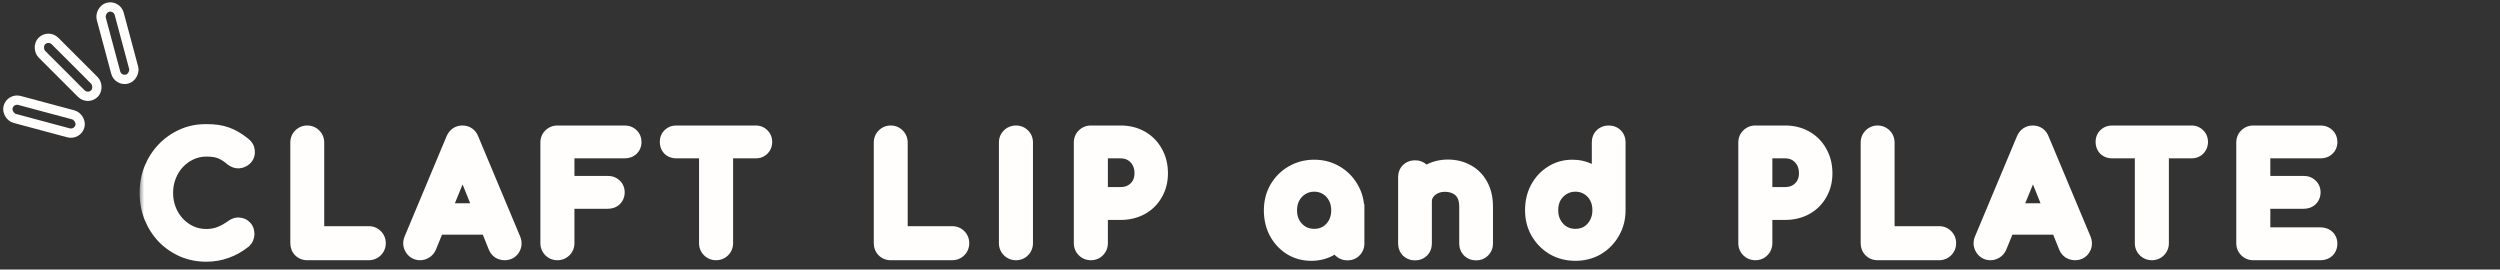 <svg width="269" height="29" viewBox="0 0 269 29" fill="none" xmlns="http://www.w3.org/2000/svg">
<rect x="0" y="0" width="269" height="29" fill="#333333" stroke="none"/>
<rect y="0.707" width="2" height="8" rx="1" transform="matrix(-0.707 0.707 0.707 0.707 4.711 3.207)" stroke="#FFFEFD"/>
<rect x="0.354" y="0.612" width="2" height="8" rx="1" transform="matrix(-0.259 0.966 0.966 0.259 0.631 10.048)" stroke="#FFFEFD"/>
<rect x="-0.354" y="0.612" width="2" height="8" rx="1" transform="matrix(-0.966 0.259 0.259 0.966 12.068 0.025)" stroke="#FFFEFD"/>
<mask id="path-4-outside-1_2793_3045" maskUnits="userSpaceOnUse" x="15" y="13" width="237" height="16" fill="black">
<rect fill="white" x="15" y="13" width="237" height="16"/>
<path d="M22.2 27.16C21.336 27.16 20.525 27 19.768 26.68C19.021 26.349 18.365 25.896 17.8 25.32C17.245 24.733 16.808 24.051 16.488 23.272C16.179 22.493 16.024 21.651 16.024 20.744C16.024 19.848 16.179 19.016 16.488 18.248C16.808 17.469 17.245 16.792 17.8 16.216C18.365 15.629 19.021 15.171 19.768 14.84C20.515 14.509 21.325 14.344 22.2 14.344C23.021 14.344 23.725 14.451 24.312 14.664C24.909 14.877 25.507 15.229 26.104 15.72C26.189 15.784 26.253 15.853 26.296 15.928C26.349 15.992 26.381 16.061 26.392 16.136C26.413 16.2 26.424 16.28 26.424 16.376C26.424 16.579 26.349 16.749 26.2 16.888C26.061 17.016 25.891 17.091 25.688 17.112C25.485 17.123 25.288 17.053 25.096 16.904C24.701 16.563 24.291 16.301 23.864 16.12C23.448 15.939 22.893 15.848 22.2 15.848C21.571 15.848 20.979 15.976 20.424 16.232C19.869 16.488 19.379 16.84 18.952 17.288C18.536 17.736 18.211 18.259 17.976 18.856C17.741 19.443 17.624 20.072 17.624 20.744C17.624 21.427 17.741 22.067 17.976 22.664C18.211 23.251 18.536 23.768 18.952 24.216C19.379 24.664 19.869 25.016 20.424 25.272C20.979 25.517 21.571 25.64 22.2 25.64C22.744 25.64 23.256 25.549 23.736 25.368C24.227 25.176 24.696 24.915 25.144 24.584C25.336 24.445 25.523 24.387 25.704 24.408C25.896 24.419 26.056 24.493 26.184 24.632C26.312 24.76 26.376 24.941 26.376 25.176C26.376 25.283 26.355 25.389 26.312 25.496C26.269 25.592 26.205 25.683 26.12 25.768C25.544 26.227 24.925 26.573 24.264 26.808C23.613 27.043 22.925 27.16 22.2 27.16ZM33.053 27C32.819 27 32.621 26.92 32.462 26.76C32.312 26.6 32.237 26.403 32.237 26.168V15.336C32.237 15.101 32.318 14.904 32.477 14.744C32.638 14.584 32.83 14.504 33.053 14.504C33.288 14.504 33.486 14.584 33.645 14.744C33.806 14.904 33.886 15.101 33.886 15.336V25.336H39.678C39.912 25.336 40.109 25.416 40.27 25.576C40.429 25.736 40.51 25.933 40.51 26.168C40.51 26.403 40.429 26.6 40.27 26.76C40.109 26.92 39.912 27 39.678 27H33.053ZM45.207 27C44.908 27 44.679 26.872 44.519 26.616C44.359 26.36 44.343 26.088 44.471 25.8L48.967 15.064C49.127 14.691 49.389 14.504 49.751 14.504C50.135 14.504 50.397 14.691 50.535 15.064L55.047 25.832C55.164 26.131 55.143 26.403 54.983 26.648C54.834 26.883 54.605 27 54.295 27C54.135 27 53.98 26.957 53.831 26.872C53.693 26.776 53.591 26.648 53.527 26.488L49.559 16.632H50.007L45.975 26.488C45.901 26.659 45.788 26.787 45.639 26.872C45.501 26.957 45.356 27 45.207 27ZM46.055 24.248L46.695 22.872H52.967L53.607 24.248H46.055ZM59.977 27C59.742 27 59.545 26.92 59.385 26.76C59.225 26.6 59.145 26.403 59.145 26.168V15.336C59.145 15.091 59.225 14.893 59.385 14.744C59.545 14.584 59.742 14.504 59.977 14.504H67.209C67.454 14.504 67.652 14.579 67.801 14.728C67.951 14.867 68.025 15.053 68.025 15.288C68.025 15.512 67.951 15.693 67.801 15.832C67.652 15.971 67.454 16.04 67.209 16.04H60.809V19.928H65.401C65.647 19.928 65.844 20.003 65.993 20.152C66.142 20.291 66.217 20.472 66.217 20.696C66.217 20.92 66.142 21.107 65.993 21.256C65.844 21.395 65.647 21.464 65.401 21.464H60.809V26.168C60.809 26.403 60.729 26.6 60.569 26.76C60.409 26.92 60.212 27 59.977 27ZM77.049 27C76.814 27 76.617 26.92 76.457 26.76C76.297 26.6 76.217 26.403 76.217 26.168V14.504H77.881V26.168C77.881 26.403 77.801 26.6 77.641 26.76C77.481 26.92 77.284 27 77.049 27ZM72.761 16.04C72.537 16.04 72.35 15.971 72.201 15.832C72.062 15.683 71.993 15.496 71.993 15.272C71.993 15.048 72.062 14.867 72.201 14.728C72.35 14.579 72.537 14.504 72.761 14.504H81.321C81.545 14.504 81.727 14.579 81.865 14.728C82.014 14.867 82.089 15.048 82.089 15.272C82.089 15.496 82.014 15.683 81.865 15.832C81.727 15.971 81.545 16.04 81.321 16.04H72.761ZM95.835 27C95.6 27 95.403 26.92 95.243 26.76C95.093 26.6 95.019 26.403 95.019 26.168V15.336C95.019 15.101 95.099 14.904 95.259 14.744C95.419 14.584 95.611 14.504 95.835 14.504C96.069 14.504 96.267 14.584 96.427 14.744C96.587 14.904 96.667 15.101 96.667 15.336V25.336H102.459C102.693 25.336 102.891 25.416 103.051 25.576C103.211 25.736 103.291 25.933 103.291 26.168C103.291 26.403 103.211 26.6 103.051 26.76C102.891 26.92 102.693 27 102.459 27H95.835ZM109.316 27C109.082 27 108.884 26.92 108.724 26.76C108.564 26.6 108.484 26.403 108.484 26.168V15.336C108.484 15.091 108.564 14.893 108.724 14.744C108.884 14.584 109.082 14.504 109.316 14.504C109.562 14.504 109.759 14.584 109.908 14.744C110.068 14.893 110.148 15.091 110.148 15.336V26.168C110.148 26.403 110.068 26.6 109.908 26.76C109.759 26.92 109.562 27 109.316 27ZM117.376 27C117.141 27 116.944 26.92 116.784 26.76C116.624 26.6 116.544 26.403 116.544 26.168V15.336C116.544 15.091 116.624 14.893 116.784 14.744C116.944 14.584 117.141 14.504 117.376 14.504H120.576C121.376 14.504 122.085 14.68 122.704 15.032C123.322 15.384 123.802 15.875 124.144 16.504C124.496 17.123 124.672 17.837 124.672 18.648C124.672 19.427 124.496 20.12 124.144 20.728C123.802 21.336 123.322 21.811 122.704 22.152C122.085 22.493 121.376 22.664 120.576 22.664H118.208V26.168C118.208 26.403 118.128 26.6 117.968 26.76C117.818 26.92 117.621 27 117.376 27ZM118.208 21.128H120.576C121.066 21.128 121.498 21.021 121.872 20.808C122.245 20.595 122.538 20.301 122.752 19.928C122.965 19.555 123.072 19.128 123.072 18.648C123.072 18.136 122.965 17.688 122.752 17.304C122.538 16.909 122.245 16.6 121.872 16.376C121.498 16.152 121.066 16.04 120.576 16.04H118.208V21.128ZM141.088 27.064C140.309 27.064 139.611 26.872 138.992 26.488C138.373 26.093 137.883 25.565 137.52 24.904C137.168 24.232 136.992 23.475 136.992 22.632C136.992 21.789 137.184 21.032 137.568 20.36C137.963 19.688 138.491 19.16 139.152 18.776C139.824 18.381 140.576 18.184 141.408 18.184C142.24 18.184 142.987 18.381 143.648 18.776C144.309 19.16 144.832 19.688 145.216 20.36C145.611 21.032 145.808 21.789 145.808 22.632H145.184C145.184 23.475 145.003 24.232 144.64 24.904C144.288 25.565 143.803 26.093 143.184 26.488C142.565 26.872 141.867 27.064 141.088 27.064ZM141.408 25.624C141.952 25.624 142.437 25.496 142.864 25.24C143.291 24.973 143.627 24.616 143.872 24.168C144.117 23.709 144.24 23.197 144.24 22.632C144.24 22.056 144.117 21.544 143.872 21.096C143.627 20.637 143.291 20.28 142.864 20.024C142.437 19.757 141.952 19.624 141.408 19.624C140.875 19.624 140.389 19.757 139.952 20.024C139.525 20.28 139.184 20.637 138.928 21.096C138.683 21.544 138.56 22.056 138.56 22.632C138.56 23.197 138.683 23.709 138.928 24.168C139.184 24.616 139.525 24.973 139.952 25.24C140.389 25.496 140.875 25.624 141.408 25.624ZM144.992 27.016C144.757 27.016 144.56 26.941 144.4 26.792C144.251 26.632 144.176 26.435 144.176 26.2V23.752L144.48 22.056L145.808 22.632V26.2C145.808 26.435 145.728 26.632 145.568 26.792C145.419 26.941 145.227 27.016 144.992 27.016ZM158.829 27.016C158.594 27.016 158.397 26.941 158.237 26.792C158.088 26.632 158.013 26.435 158.013 26.2V22.264C158.013 21.656 157.901 21.16 157.677 20.776C157.453 20.392 157.149 20.109 156.765 19.928C156.392 19.736 155.96 19.64 155.469 19.64C155.021 19.64 154.616 19.731 154.253 19.912C153.89 20.093 153.602 20.339 153.389 20.648C153.176 20.947 153.069 21.293 153.069 21.688H152.061C152.061 21.016 152.221 20.419 152.541 19.896C152.872 19.363 153.32 18.941 153.885 18.632C154.45 18.323 155.085 18.168 155.789 18.168C156.525 18.168 157.181 18.328 157.757 18.648C158.344 18.957 158.802 19.416 159.133 20.024C159.474 20.632 159.645 21.379 159.645 22.264V26.2C159.645 26.435 159.565 26.632 159.405 26.792C159.256 26.941 159.064 27.016 158.829 27.016ZM152.253 27.016C152.018 27.016 151.821 26.941 151.661 26.792C151.512 26.632 151.437 26.435 151.437 26.2V19.064C151.437 18.819 151.512 18.621 151.661 18.472C151.821 18.323 152.018 18.248 152.253 18.248C152.498 18.248 152.696 18.323 152.845 18.472C152.994 18.621 153.069 18.819 153.069 19.064V26.2C153.069 26.435 152.994 26.632 152.845 26.792C152.696 26.941 152.498 27.016 152.253 27.016ZM169.511 27.064C168.679 27.064 167.927 26.872 167.255 26.488C166.594 26.093 166.066 25.56 165.671 24.888C165.287 24.216 165.095 23.459 165.095 22.616C165.095 21.773 165.271 21.021 165.623 20.36C165.986 19.688 166.476 19.16 167.095 18.776C167.714 18.381 168.412 18.184 169.191 18.184C169.82 18.184 170.402 18.317 170.935 18.584C171.468 18.84 171.916 19.192 172.279 19.64V15.32C172.279 15.075 172.354 14.877 172.503 14.728C172.663 14.579 172.86 14.504 173.095 14.504C173.34 14.504 173.538 14.579 173.687 14.728C173.836 14.877 173.911 15.075 173.911 15.32V22.616C173.911 23.459 173.714 24.216 173.319 24.888C172.935 25.56 172.412 26.093 171.751 26.488C171.09 26.872 170.343 27.064 169.511 27.064ZM169.511 25.624C170.055 25.624 170.54 25.496 170.967 25.24C171.394 24.973 171.73 24.611 171.975 24.152C172.22 23.693 172.343 23.181 172.343 22.616C172.343 22.04 172.22 21.528 171.975 21.08C171.73 20.632 171.394 20.28 170.967 20.024C170.54 19.757 170.055 19.624 169.511 19.624C168.978 19.624 168.492 19.757 168.055 20.024C167.628 20.28 167.287 20.632 167.031 21.08C166.786 21.528 166.663 22.04 166.663 22.616C166.663 23.181 166.786 23.693 167.031 24.152C167.287 24.611 167.628 24.973 168.055 25.24C168.492 25.496 168.978 25.624 169.511 25.624ZM188.873 27C188.638 27 188.441 26.92 188.281 26.76C188.121 26.6 188.041 26.403 188.041 26.168V15.336C188.041 15.091 188.121 14.893 188.281 14.744C188.441 14.584 188.638 14.504 188.873 14.504H192.073C192.873 14.504 193.582 14.68 194.201 15.032C194.819 15.384 195.299 15.875 195.641 16.504C195.993 17.123 196.169 17.837 196.169 18.648C196.169 19.427 195.993 20.12 195.641 20.728C195.299 21.336 194.819 21.811 194.201 22.152C193.582 22.493 192.873 22.664 192.073 22.664H189.705V26.168C189.705 26.403 189.625 26.6 189.465 26.76C189.315 26.92 189.118 27 188.873 27ZM189.705 21.128H192.073C192.563 21.128 192.995 21.021 193.369 20.808C193.742 20.595 194.035 20.301 194.249 19.928C194.462 19.555 194.569 19.128 194.569 18.648C194.569 18.136 194.462 17.688 194.249 17.304C194.035 16.909 193.742 16.6 193.369 16.376C192.995 16.152 192.563 16.04 192.073 16.04H189.705V21.128ZM202.025 27C201.791 27 201.593 26.92 201.433 26.76C201.284 26.6 201.209 26.403 201.209 26.168V15.336C201.209 15.101 201.289 14.904 201.449 14.744C201.609 14.584 201.801 14.504 202.025 14.504C202.26 14.504 202.457 14.584 202.617 14.744C202.777 14.904 202.857 15.101 202.857 15.336V25.336H208.649C208.884 25.336 209.081 25.416 209.241 25.576C209.401 25.736 209.481 25.933 209.481 26.168C209.481 26.403 209.401 26.6 209.241 26.76C209.081 26.92 208.884 27 208.649 27H202.025ZM214.179 27C213.88 27 213.651 26.872 213.491 26.616C213.331 26.36 213.315 26.088 213.443 25.8L217.939 15.064C218.099 14.691 218.36 14.504 218.723 14.504C219.107 14.504 219.368 14.691 219.507 15.064L224.019 25.832C224.136 26.131 224.115 26.403 223.955 26.648C223.806 26.883 223.576 27 223.267 27C223.107 27 222.952 26.957 222.803 26.872C222.664 26.776 222.563 26.648 222.499 26.488L218.531 16.632H218.979L214.947 26.488C214.872 26.659 214.76 26.787 214.611 26.872C214.472 26.957 214.328 27 214.179 27ZM215.027 24.248L215.667 22.872H221.939L222.579 24.248H215.027ZM231.54 27C231.305 27 231.108 26.92 230.948 26.76C230.788 26.6 230.708 26.403 230.708 26.168V14.504H232.372V26.168C232.372 26.403 232.292 26.6 232.132 26.76C231.972 26.92 231.774 27 231.54 27ZM227.252 16.04C227.028 16.04 226.841 15.971 226.692 15.832C226.553 15.683 226.484 15.496 226.484 15.272C226.484 15.048 226.553 14.867 226.692 14.728C226.841 14.579 227.028 14.504 227.252 14.504H235.812C236.036 14.504 236.217 14.579 236.356 14.728C236.505 14.867 236.58 15.048 236.58 15.272C236.58 15.496 236.505 15.683 236.356 15.832C236.217 15.971 236.036 16.04 235.812 16.04H227.252ZM242.454 27C242.219 27 242.022 26.92 241.862 26.76C241.702 26.6 241.622 26.403 241.622 26.168V15.336C241.622 15.091 241.702 14.893 241.862 14.744C242.022 14.584 242.219 14.504 242.454 14.504H249.686C249.931 14.504 250.129 14.579 250.278 14.728C250.427 14.867 250.502 15.053 250.502 15.288C250.502 15.512 250.427 15.693 250.278 15.832C250.129 15.971 249.931 16.04 249.686 16.04H243.286V19.928H247.878C248.123 19.928 248.321 20.003 248.47 20.152C248.619 20.291 248.694 20.472 248.694 20.696C248.694 20.92 248.619 21.107 248.47 21.256C248.321 21.395 248.123 21.464 247.878 21.464H243.286V25.464H249.686C249.931 25.464 250.129 25.533 250.278 25.672C250.427 25.811 250.502 25.992 250.502 26.216C250.502 26.451 250.427 26.643 250.278 26.792C250.129 26.931 249.931 27 249.686 27H242.454Z"/>
</mask>
<path d="M19.768 26.68L19.363 27.594L19.371 27.598L19.379 27.601L19.768 26.68ZM17.8 25.32L17.073 26.007L17.08 26.014L17.086 26.02L17.8 25.32ZM16.488 23.272L15.559 23.641L15.563 23.652L16.488 23.272ZM16.488 18.248L15.563 17.868L15.56 17.874L16.488 18.248ZM17.8 16.216L17.08 15.522L17.08 15.522L17.8 16.216ZM19.768 14.84L19.363 13.926L19.363 13.926L19.768 14.84ZM24.312 14.664L23.97 15.604L23.976 15.606L24.312 14.664ZM26.104 15.72L25.469 16.493L25.486 16.507L25.504 16.52L26.104 15.72ZM26.296 15.928L25.428 16.424L25.471 16.501L25.528 16.568L26.296 15.928ZM26.392 16.136L25.402 16.277L25.415 16.367L25.443 16.452L26.392 16.136ZM26.2 16.888L26.878 17.623L26.881 17.621L26.2 16.888ZM25.688 17.112L25.741 18.111L25.767 18.109L25.793 18.107L25.688 17.112ZM25.096 16.904L24.442 17.66L24.462 17.677L24.482 17.693L25.096 16.904ZM23.864 16.12L23.464 17.037L23.473 17.04L23.864 16.12ZM18.952 17.288L18.228 16.598L18.219 16.608L18.952 17.288ZM17.976 18.856L18.904 19.227L18.907 19.222L17.976 18.856ZM17.976 22.664L17.045 23.03L17.047 23.035L17.976 22.664ZM18.952 24.216L18.219 24.896L18.228 24.906L18.952 24.216ZM20.424 25.272L20.005 26.18L20.012 26.183L20.02 26.186L20.424 25.272ZM23.736 25.368L24.089 26.303L24.1 26.299L23.736 25.368ZM25.144 24.584L24.558 23.773L24.55 23.779L25.144 24.584ZM25.704 24.408L25.587 25.401L25.618 25.405L25.648 25.407L25.704 24.408ZM26.184 24.632L25.449 25.31L25.463 25.325L25.477 25.339L26.184 24.632ZM26.312 25.496L27.226 25.902L27.233 25.885L27.241 25.867L26.312 25.496ZM26.12 25.768L26.743 26.55L26.787 26.515L26.827 26.475L26.12 25.768ZM24.264 26.808L23.93 25.866L23.925 25.867L24.264 26.808ZM22.2 27.16V26.16C21.463 26.16 20.785 26.024 20.157 25.759L19.768 26.68L19.379 27.601C20.265 27.976 21.209 28.16 22.2 28.16V27.16ZM19.768 26.68L20.173 25.766C19.54 25.485 18.989 25.104 18.514 24.619L17.8 25.32L17.086 26.02C17.741 26.688 18.502 27.213 19.363 27.594L19.768 26.68ZM17.8 25.32L18.527 24.633C18.06 24.139 17.688 23.562 17.413 22.892L16.488 23.272L15.563 23.652C15.928 24.54 16.431 25.327 17.073 26.007L17.8 25.32ZM16.488 23.272L17.417 22.903C17.158 22.251 17.024 21.535 17.024 20.744H16.024H15.024C15.024 21.767 15.199 22.736 15.559 23.641L16.488 23.272ZM16.024 20.744H17.024C17.024 19.965 17.158 19.261 17.416 18.622L16.488 18.248L15.56 17.874C15.199 18.771 15.024 19.731 15.024 20.744H16.024ZM16.488 18.248L17.413 18.628C17.688 17.96 18.058 17.39 18.52 16.91L17.8 16.216L17.08 15.522C16.433 16.194 15.928 16.979 15.563 17.868L16.488 18.248ZM17.8 16.216L18.52 16.91C18.995 16.417 19.544 16.033 20.173 15.754L19.768 14.84L19.363 13.926C18.498 14.309 17.735 14.842 17.08 15.522L17.8 16.216ZM19.768 14.84L20.173 15.754C20.783 15.484 21.455 15.344 22.2 15.344V14.344V13.344C21.196 13.344 20.246 13.535 19.363 13.926L19.768 14.84ZM22.2 14.344V15.344C22.939 15.344 23.522 15.441 23.97 15.604L24.312 14.664L24.654 13.724C23.929 13.461 23.103 13.344 22.2 13.344V14.344ZM24.312 14.664L23.976 15.606C24.444 15.773 24.942 16.06 25.469 16.493L26.104 15.72L26.739 14.947C26.071 14.399 25.375 13.982 24.648 13.722L24.312 14.664ZM26.104 15.72L25.504 16.52C25.504 16.52 25.504 16.52 25.504 16.52C25.504 16.52 25.504 16.52 25.504 16.52C25.504 16.52 25.504 16.52 25.504 16.52C25.503 16.52 25.503 16.519 25.503 16.519C25.502 16.518 25.5 16.517 25.498 16.515C25.494 16.512 25.488 16.506 25.481 16.498C25.467 16.483 25.447 16.458 25.428 16.424L26.296 15.928L27.164 15.432C27.04 15.214 26.873 15.047 26.704 14.92L26.104 15.72ZM26.296 15.928L25.528 16.568C25.475 16.505 25.42 16.405 25.402 16.277L26.392 16.136L27.382 15.995C27.342 15.717 27.224 15.479 27.064 15.288L26.296 15.928ZM26.392 16.136L25.443 16.452C25.431 16.414 25.426 16.387 25.425 16.376C25.423 16.365 25.424 16.364 25.424 16.376H26.424H27.424C27.424 16.214 27.407 16.019 27.341 15.82L26.392 16.136ZM26.424 16.376H25.424C25.424 16.352 25.429 16.307 25.452 16.255C25.474 16.203 25.503 16.17 25.52 16.155L26.2 16.888L26.881 17.621C27.232 17.294 27.424 16.858 27.424 16.376H26.424ZM26.2 16.888L25.522 16.153C25.533 16.143 25.549 16.132 25.567 16.124C25.584 16.116 25.592 16.117 25.583 16.117L25.688 17.112L25.793 18.107C26.191 18.064 26.569 17.909 26.878 17.623L26.2 16.888ZM25.688 17.112L25.635 16.113C25.651 16.113 25.666 16.113 25.682 16.116C25.698 16.118 25.71 16.121 25.72 16.125C25.738 16.131 25.734 16.134 25.71 16.115L25.096 16.904L24.482 17.693C24.824 17.96 25.252 18.136 25.741 18.111L25.688 17.112ZM25.096 16.904L25.75 16.148C25.287 15.747 24.789 15.426 24.255 15.2L23.864 16.12L23.473 17.04C23.793 17.176 24.116 17.379 24.442 17.66L25.096 16.904ZM23.864 16.12L24.264 15.203C23.673 14.946 22.965 14.848 22.2 14.848V15.848V16.848C22.821 16.848 23.223 16.931 23.464 17.037L23.864 16.12ZM22.2 15.848V14.848C21.43 14.848 20.695 15.005 20.005 15.324L20.424 16.232L20.843 17.14C21.262 16.947 21.711 16.848 22.2 16.848V15.848ZM20.424 16.232L20.005 15.324C19.334 15.634 18.74 16.06 18.228 16.598L18.952 17.288L19.676 17.978C20.017 17.62 20.404 17.342 20.843 17.14L20.424 16.232ZM18.952 17.288L18.219 16.608C17.714 17.152 17.323 17.782 17.045 18.49L17.976 18.856L18.907 19.222C19.098 18.735 19.358 18.32 19.685 17.968L18.952 17.288ZM17.976 18.856L17.047 18.485C16.763 19.197 16.624 19.953 16.624 20.744H17.624H18.624C18.624 20.191 18.72 19.689 18.904 19.227L17.976 18.856ZM17.624 20.744H16.624C16.624 21.544 16.762 22.309 17.045 23.03L17.976 22.664L18.907 22.298C18.721 21.825 18.624 21.31 18.624 20.744H17.624ZM17.976 22.664L17.047 23.035C17.326 23.732 17.717 24.355 18.219 24.896L18.952 24.216L19.685 23.535C19.355 23.181 19.095 22.769 18.904 22.293L17.976 22.664ZM18.952 24.216L18.228 24.906C18.74 25.444 19.334 25.87 20.005 26.18L20.424 25.272L20.843 24.364C20.404 24.162 20.017 23.884 19.676 23.526L18.952 24.216ZM20.424 25.272L20.02 26.186C20.706 26.49 21.437 26.64 22.2 26.64V25.64V24.64C21.705 24.64 21.251 24.544 20.828 24.358L20.424 25.272ZM22.2 25.64V26.64C22.857 26.64 23.49 26.53 24.089 26.303L23.736 25.368L23.383 24.433C23.022 24.569 22.631 24.64 22.2 24.64V25.64ZM23.736 25.368L24.1 26.299C24.677 26.073 25.223 25.768 25.738 25.389L25.144 24.584L24.55 23.779C24.169 24.061 23.776 24.279 23.372 24.437L23.736 25.368ZM25.144 24.584L25.73 25.395C25.756 25.375 25.756 25.381 25.728 25.39C25.696 25.4 25.646 25.408 25.587 25.401L25.704 24.408L25.821 23.415C25.324 23.356 24.891 23.533 24.558 23.773L25.144 24.584ZM25.704 24.408L25.648 25.407C25.629 25.405 25.59 25.399 25.545 25.378C25.499 25.357 25.467 25.33 25.449 25.31L26.184 24.632L26.919 23.954C26.611 23.62 26.205 23.434 25.759 23.41L25.704 24.408ZM26.184 24.632L25.477 25.339C25.429 25.291 25.399 25.238 25.385 25.197C25.372 25.16 25.376 25.148 25.376 25.176H26.376H27.376C27.376 24.758 27.258 24.291 26.891 23.925L26.184 24.632ZM26.376 25.176H25.376C25.376 25.162 25.377 25.15 25.379 25.14C25.381 25.13 25.383 25.125 25.384 25.125L26.312 25.496L27.241 25.867C27.327 25.652 27.376 25.419 27.376 25.176H26.376ZM26.312 25.496L25.398 25.09C25.405 25.075 25.411 25.064 25.415 25.059C25.419 25.054 25.419 25.055 25.413 25.061L26.12 25.768L26.827 26.475C26.986 26.316 27.127 26.126 27.226 25.902L26.312 25.496ZM26.12 25.768L25.497 24.986C25.003 25.379 24.482 25.67 23.93 25.866L24.264 26.808L24.598 27.75C25.369 27.477 26.085 27.075 26.743 26.55L26.12 25.768ZM24.264 26.808L23.925 25.867C23.388 26.061 22.815 26.16 22.2 26.16V27.16V28.16C23.035 28.16 23.839 28.024 24.603 27.749L24.264 26.808ZM32.462 26.76L31.73 27.442L31.742 27.455L31.754 27.467L32.462 26.76ZM32.477 14.744L31.77 14.037V14.037L32.477 14.744ZM33.886 25.336H32.886V26.336H33.886V25.336ZM40.27 25.576L40.977 24.869L40.977 24.869L40.27 25.576ZM40.27 26.76L40.977 27.467L40.977 27.467L40.27 26.76ZM33.053 27V26C33.052 26 33.073 26 33.105 26.013C33.138 26.027 33.16 26.044 33.169 26.053L32.462 26.76L31.754 27.467C32.11 27.822 32.565 28 33.053 28V27ZM32.462 26.76L33.193 26.078C33.203 26.089 33.218 26.11 33.229 26.138C33.239 26.165 33.237 26.178 33.237 26.168H32.237H31.238C31.238 26.636 31.395 27.083 31.73 27.442L32.462 26.76ZM32.237 26.168H33.237V15.336H32.237H31.238V26.168H32.237ZM32.237 15.336H33.237C33.237 15.334 33.237 15.355 33.224 15.388C33.211 15.421 33.193 15.443 33.185 15.451L32.477 14.744L31.77 14.037C31.415 14.392 31.238 14.847 31.238 15.336H32.237ZM32.477 14.744L33.185 15.451C33.18 15.455 33.161 15.473 33.126 15.487C33.091 15.502 33.063 15.504 33.053 15.504V14.504V13.504C32.561 13.504 32.116 13.691 31.77 14.037L32.477 14.744ZM33.053 14.504V15.504C33.055 15.504 33.034 15.504 33.002 15.491C32.969 15.477 32.947 15.46 32.938 15.451L33.645 14.744L34.353 14.037C33.997 13.682 33.542 13.504 33.053 13.504V14.504ZM33.645 14.744L32.938 15.451C32.93 15.443 32.912 15.421 32.899 15.388C32.886 15.355 32.886 15.334 32.886 15.336H33.886H34.886C34.886 14.847 34.708 14.392 34.353 14.037L33.645 14.744ZM33.886 15.336H32.886V25.336H33.886H34.886V15.336H33.886ZM33.886 25.336V26.336H39.678V25.336V24.336H33.886V25.336ZM39.678 25.336V26.336C39.679 26.336 39.658 26.336 39.626 26.323C39.593 26.309 39.571 26.292 39.562 26.283L40.27 25.576L40.977 24.869C40.621 24.514 40.166 24.336 39.678 24.336V25.336ZM40.27 25.576L39.562 26.283C39.554 26.274 39.536 26.253 39.523 26.22C39.51 26.187 39.51 26.166 39.51 26.168H40.51H41.51C41.51 25.679 41.332 25.224 40.977 24.869L40.27 25.576ZM40.51 26.168H39.51C39.51 26.17 39.51 26.149 39.523 26.116C39.536 26.083 39.554 26.061 39.562 26.053L40.27 26.76L40.977 27.467C41.332 27.112 41.51 26.657 41.51 26.168H40.51ZM40.27 26.76L39.562 26.053C39.571 26.044 39.593 26.027 39.626 26.013C39.658 26 39.679 26 39.678 26V27V28C40.166 28 40.621 27.822 40.977 27.467L40.27 26.76ZM39.678 27V26H33.053V27V28H39.678V27ZM44.519 26.616L43.671 27.146L44.519 26.616ZM44.471 25.8L45.385 26.206L45.389 26.196L45.394 26.186L44.471 25.8ZM48.967 15.064L48.048 14.67L48.045 14.678L48.967 15.064ZM50.535 15.064L49.598 15.412L49.605 15.431L49.613 15.45L50.535 15.064ZM55.047 25.832L55.978 25.466L55.974 25.456L55.969 25.445L55.047 25.832ZM54.983 26.648L54.145 26.102L54.139 26.111L54.983 26.648ZM53.831 26.872L53.262 27.694L53.297 27.719L53.335 27.74L53.831 26.872ZM53.527 26.488L54.456 26.117L54.455 26.114L53.527 26.488ZM49.559 16.632V15.632H48.078L48.632 17.006L49.559 16.632ZM50.007 16.632L50.933 17.011L51.497 15.632H50.007V16.632ZM45.975 26.488L46.891 26.889L46.896 26.878L46.901 26.867L45.975 26.488ZM45.639 26.872L45.143 26.004L45.129 26.012L45.115 26.02L45.639 26.872ZM46.055 24.248L45.148 23.826L44.487 25.248H46.055V24.248ZM46.695 22.872V21.872H46.057L45.788 22.45L46.695 22.872ZM52.967 22.872L53.874 22.45L53.605 21.872H52.967V22.872ZM53.607 24.248V25.248H55.175L54.514 23.826L53.607 24.248ZM45.207 27V26C45.205 26 45.245 26.001 45.298 26.031C45.352 26.061 45.371 26.093 45.367 26.086L44.519 26.616L43.671 27.146C44.011 27.691 44.559 28 45.207 28V27ZM44.519 26.616L45.367 26.086C45.365 26.083 45.37 26.09 45.375 26.105C45.38 26.12 45.384 26.14 45.385 26.161C45.388 26.208 45.376 26.227 45.385 26.206L44.471 25.8L43.557 25.394C43.301 25.97 43.326 26.594 43.671 27.146L44.519 26.616ZM44.471 25.8L45.394 26.186L49.889 15.45L48.967 15.064L48.045 14.678L43.549 25.414L44.471 25.8ZM48.967 15.064L49.886 15.458C49.913 15.395 49.917 15.42 49.864 15.458C49.839 15.476 49.811 15.489 49.785 15.497C49.76 15.505 49.747 15.504 49.751 15.504V14.504V13.504C49.389 13.504 49.024 13.6 48.702 13.83C48.388 14.055 48.181 14.359 48.048 14.67L48.967 15.064ZM49.751 14.504V15.504C49.766 15.504 49.76 15.506 49.738 15.5C49.715 15.493 49.685 15.48 49.654 15.458C49.587 15.41 49.581 15.368 49.598 15.412L50.535 15.064L51.472 14.716C51.35 14.387 51.145 14.065 50.816 13.83C50.485 13.594 50.11 13.504 49.751 13.504V14.504ZM50.535 15.064L49.613 15.45L54.125 26.218L55.047 25.832L55.969 25.445L51.457 14.678L50.535 15.064ZM55.047 25.832L54.116 26.198C54.129 26.231 54.119 26.221 54.122 26.182C54.124 26.163 54.128 26.145 54.133 26.128C54.139 26.112 54.145 26.103 54.145 26.102L54.983 26.648L55.821 27.194C56.176 26.649 56.2 26.033 55.978 25.466L55.047 25.832ZM54.983 26.648L54.139 26.111C54.144 26.103 54.156 26.088 54.175 26.07C54.195 26.051 54.219 26.035 54.244 26.022C54.296 25.995 54.323 26 54.295 26V27V28C54.901 28 55.471 27.744 55.827 27.185L54.983 26.648ZM54.295 27V26C54.305 26 54.316 26.002 54.325 26.004C54.334 26.006 54.335 26.008 54.327 26.004L53.831 26.872L53.335 27.74C53.624 27.905 53.948 28 54.295 28V27ZM53.831 26.872L54.4 26.05C54.41 26.056 54.423 26.067 54.435 26.083C54.448 26.099 54.454 26.112 54.456 26.117L53.527 26.488L52.599 26.859C52.734 27.198 52.958 27.484 53.262 27.694L53.831 26.872ZM53.527 26.488L54.455 26.114L50.487 16.259L49.559 16.632L48.632 17.006L52.599 26.861L53.527 26.488ZM49.559 16.632V17.632H50.007V16.632V15.632H49.559V16.632ZM50.007 16.632L49.082 16.253L45.05 26.109L45.975 26.488L46.901 26.867L50.933 17.011L50.007 16.632ZM45.975 26.488L45.059 26.087C45.059 26.088 45.065 26.073 45.083 26.053C45.101 26.033 45.122 26.016 45.143 26.004L45.639 26.872L46.135 27.74C46.487 27.539 46.738 27.239 46.891 26.889L45.975 26.488ZM45.639 26.872L45.115 26.02C45.114 26.021 45.124 26.015 45.143 26.009C45.163 26.003 45.185 26 45.207 26V27V28C45.558 28 45.882 27.897 46.163 27.724L45.639 26.872ZM46.055 24.248L46.962 24.67L47.602 23.294L46.695 22.872L45.788 22.45L45.148 23.826L46.055 24.248ZM46.695 22.872V23.872H52.967V22.872V21.872H46.695V22.872ZM52.967 22.872L52.06 23.294L52.7 24.67L53.607 24.248L54.514 23.826L53.874 22.45L52.967 22.872ZM53.607 24.248V23.248H46.055V24.248V25.248H53.607V24.248ZM59.385 14.744L60.067 15.475L60.08 15.463L60.092 15.451L59.385 14.744ZM67.801 14.728L67.094 15.435L67.107 15.448L67.121 15.461L67.801 14.728ZM67.801 15.832L68.482 16.565V16.565L67.801 15.832ZM60.809 16.04V15.04H59.809V16.04H60.809ZM60.809 19.928H59.809V20.928H60.809V19.928ZM65.993 20.152L65.286 20.859L65.299 20.872L65.313 20.885L65.993 20.152ZM65.993 21.256L66.674 21.989L66.687 21.976L66.7 21.963L65.993 21.256ZM60.809 21.464V20.464H59.809V21.464H60.809ZM60.569 26.76L59.862 26.053H59.862L60.569 26.76ZM59.977 27V26C59.975 26 59.996 26 60.029 26.013C60.062 26.027 60.084 26.044 60.092 26.053L59.385 26.76L58.678 27.467C59.033 27.822 59.488 28 59.977 28V27ZM59.385 26.76L60.092 26.053C60.101 26.061 60.118 26.083 60.132 26.116C60.145 26.149 60.145 26.17 60.145 26.168H59.145H58.145C58.145 26.657 58.323 27.112 58.678 27.467L59.385 26.76ZM59.145 26.168H60.145V15.336H59.145H58.145V26.168H59.145ZM59.145 15.336H60.145C60.145 15.323 60.147 15.342 60.132 15.38C60.116 15.42 60.091 15.453 60.067 15.475L59.385 14.744L58.703 14.013C58.315 14.375 58.145 14.851 58.145 15.336H59.145ZM59.385 14.744L60.092 15.451C60.084 15.46 60.062 15.477 60.029 15.491C59.996 15.504 59.975 15.504 59.977 15.504V14.504V13.504C59.488 13.504 59.033 13.682 58.678 14.037L59.385 14.744ZM59.977 14.504V15.504H67.209V14.504V13.504H59.977V14.504ZM67.209 14.504V15.504C67.23 15.504 67.218 15.507 67.187 15.495C67.153 15.482 67.12 15.461 67.094 15.435L67.801 14.728L68.508 14.021C68.141 13.654 67.673 13.504 67.209 13.504V14.504ZM67.801 14.728L67.121 15.461C67.088 15.431 67.059 15.389 67.041 15.343C67.023 15.301 67.025 15.277 67.025 15.288H68.025H69.025C69.025 14.822 68.866 14.352 68.482 13.995L67.801 14.728ZM68.025 15.288H67.025C67.025 15.288 67.025 15.281 67.028 15.267C67.03 15.253 67.035 15.233 67.044 15.211C67.064 15.163 67.094 15.124 67.121 15.099L67.801 15.832L68.482 16.565C68.856 16.217 69.025 15.759 69.025 15.288H68.025ZM67.801 15.832L67.121 15.099C67.134 15.087 67.149 15.075 67.166 15.066C67.182 15.056 67.197 15.049 67.21 15.044C67.234 15.036 67.238 15.04 67.209 15.04V16.04V17.04C67.653 17.04 68.111 16.909 68.482 16.565L67.801 15.832ZM67.209 16.04V15.04H60.809V16.04V17.04H67.209V16.04ZM60.809 16.04H59.809V19.928H60.809H61.809V16.04H60.809ZM60.809 19.928V20.928H65.401V19.928V18.928H60.809V19.928ZM65.401 19.928V20.928C65.422 20.928 65.41 20.931 65.379 20.919C65.345 20.906 65.311 20.885 65.286 20.859L65.993 20.152L66.7 19.445C66.333 19.078 65.865 18.928 65.401 18.928V19.928ZM65.993 20.152L65.313 20.885C65.286 20.86 65.256 20.821 65.236 20.773C65.227 20.751 65.222 20.731 65.22 20.717C65.217 20.703 65.217 20.696 65.217 20.696H66.217H67.217C67.217 20.225 67.048 19.767 66.674 19.419L65.993 20.152ZM66.217 20.696H65.217C65.217 20.696 65.217 20.69 65.219 20.678C65.221 20.666 65.225 20.65 65.233 20.633C65.248 20.594 65.27 20.565 65.286 20.549L65.993 21.256L66.7 21.963C67.049 21.614 67.217 21.167 67.217 20.696H66.217ZM65.993 21.256L65.313 20.523C65.326 20.511 65.341 20.5 65.358 20.489C65.374 20.48 65.389 20.473 65.402 20.468C65.426 20.46 65.43 20.464 65.401 20.464V21.464V22.464C65.844 22.464 66.303 22.333 66.674 21.989L65.993 21.256ZM65.401 21.464V20.464H60.809V21.464V22.464H65.401V21.464ZM60.809 21.464H59.809V26.168H60.809H61.809V21.464H60.809ZM60.809 26.168H59.809C59.809 26.17 59.809 26.149 59.822 26.116C59.836 26.083 59.853 26.061 59.862 26.053L60.569 26.76L61.276 27.467C61.631 27.112 61.809 26.657 61.809 26.168H60.809ZM60.569 26.76L59.862 26.053C59.871 26.044 59.892 26.027 59.925 26.013C59.958 26 59.979 26 59.977 26V27V28C60.466 28 60.921 27.822 61.276 27.467L60.569 26.76ZM76.457 26.76L75.75 27.467H75.75L76.457 26.76ZM76.217 14.504V13.504H75.217V14.504H76.217ZM77.881 14.504H78.881V13.504H77.881V14.504ZM77.641 26.76L78.348 27.467L77.641 26.76ZM72.201 15.832L71.468 16.512L71.493 16.54L71.521 16.565L72.201 15.832ZM72.201 14.728L71.494 14.021V14.021L72.201 14.728ZM81.865 14.728L81.132 15.409L81.157 15.436L81.185 15.461L81.865 14.728ZM81.865 15.832L82.572 16.539L82.572 16.539L81.865 15.832ZM77.049 27V26C77.047 26 77.069 26 77.101 26.013C77.134 26.027 77.156 26.044 77.164 26.053L76.457 26.76L75.75 27.467C76.105 27.822 76.56 28 77.049 28V27ZM76.457 26.76L77.164 26.053C77.173 26.061 77.191 26.083 77.204 26.116C77.217 26.149 77.217 26.17 77.217 26.168H76.217H75.217C75.217 26.657 75.395 27.112 75.75 27.467L76.457 26.76ZM76.217 26.168H77.217V14.504H76.217H75.217V26.168H76.217ZM76.217 14.504V15.504H77.881V14.504V13.504H76.217V14.504ZM77.881 14.504H76.881V26.168H77.881H78.881V14.504H77.881ZM77.881 26.168H76.881C76.881 26.17 76.881 26.149 76.894 26.116C76.908 26.083 76.925 26.061 76.934 26.053L77.641 26.76L78.348 27.467C78.703 27.112 78.881 26.657 78.881 26.168H77.881ZM77.641 26.76L76.934 26.053C76.943 26.044 76.964 26.027 76.997 26.013C77.03 26 77.051 26 77.049 26V27V28C77.538 28 77.993 27.822 78.348 27.467L77.641 26.76ZM72.761 16.04V15.04C72.753 15.04 72.77 15.039 72.801 15.051C72.834 15.063 72.862 15.081 72.882 15.099L72.201 15.832L71.521 16.565C71.874 16.893 72.312 17.04 72.761 17.04V16.04ZM72.201 15.832L72.934 15.152C72.952 15.171 72.97 15.199 72.983 15.232C72.994 15.263 72.993 15.28 72.993 15.272H71.993H70.993C70.993 15.721 71.14 16.159 71.468 16.512L72.201 15.832ZM71.993 15.272H72.993C72.993 15.264 72.994 15.286 72.979 15.325C72.963 15.367 72.937 15.406 72.908 15.435L72.201 14.728L71.494 14.021C71.141 14.374 70.993 14.824 70.993 15.272H71.993ZM72.201 14.728L72.908 15.435C72.892 15.451 72.863 15.473 72.825 15.489C72.807 15.496 72.791 15.5 72.779 15.502C72.767 15.504 72.761 15.504 72.761 15.504V14.504V13.504C72.29 13.504 71.843 13.672 71.494 14.021L72.201 14.728ZM72.761 14.504V15.504H81.321V14.504V13.504H72.761V14.504ZM81.321 14.504V15.504C81.322 15.504 81.314 15.504 81.3 15.502C81.286 15.499 81.266 15.494 81.244 15.485C81.196 15.465 81.157 15.435 81.132 15.409L81.865 14.728L82.598 14.047C82.25 13.673 81.793 13.504 81.321 13.504V14.504ZM81.865 14.728L81.185 15.461C81.158 15.436 81.128 15.397 81.108 15.349C81.099 15.327 81.094 15.307 81.092 15.293C81.089 15.279 81.089 15.272 81.089 15.272H82.089H83.089C83.089 14.801 82.92 14.343 82.546 13.995L81.865 14.728ZM82.089 15.272H81.089C81.089 15.272 81.089 15.266 81.091 15.254C81.093 15.242 81.097 15.226 81.105 15.209C81.12 15.17 81.142 15.141 81.158 15.125L81.865 15.832L82.572 16.539C82.921 16.19 83.089 15.743 83.089 15.272H82.089ZM81.865 15.832L81.158 15.125C81.187 15.096 81.226 15.07 81.268 15.054C81.307 15.039 81.33 15.04 81.321 15.04V16.04V17.04C81.769 17.04 82.219 16.892 82.572 16.539L81.865 15.832ZM81.321 16.04V15.04H72.761V16.04V17.04H81.321V16.04ZM95.243 26.76L94.512 27.442L94.523 27.455L94.536 27.467L95.243 26.76ZM95.259 14.744L94.552 14.037V14.037L95.259 14.744ZM96.667 25.336H95.667V26.336H96.667V25.336ZM103.051 25.576L103.758 24.869L103.758 24.869L103.051 25.576ZM103.051 26.76L103.758 27.467L103.758 27.467L103.051 26.76ZM95.835 27V26C95.833 26 95.854 26 95.886 26.013C95.919 26.027 95.941 26.044 95.95 26.053L95.243 26.76L94.536 27.467C94.891 27.822 95.346 28 95.835 28V27ZM95.243 26.76L95.974 26.078C95.985 26.089 96 26.11 96.01 26.138C96.02 26.165 96.019 26.178 96.019 26.168H95.019H94.019C94.019 26.636 94.176 27.083 94.512 27.442L95.243 26.76ZM95.019 26.168H96.019V15.336H95.019H94.019V26.168H95.019ZM95.019 15.336H96.019C96.019 15.334 96.019 15.355 96.005 15.388C95.992 15.421 95.975 15.443 95.966 15.451L95.259 14.744L94.552 14.037C94.197 14.392 94.019 14.847 94.019 15.336H95.019ZM95.259 14.744L95.966 15.451C95.962 15.455 95.942 15.473 95.907 15.487C95.872 15.502 95.844 15.504 95.835 15.504V14.504V13.504C95.343 13.504 94.897 13.691 94.552 14.037L95.259 14.744ZM95.835 14.504V15.504C95.837 15.504 95.815 15.504 95.783 15.491C95.75 15.477 95.728 15.46 95.72 15.451L96.427 14.744L97.134 14.037C96.779 13.682 96.324 13.504 95.835 13.504V14.504ZM96.427 14.744L95.72 15.451C95.711 15.443 95.693 15.421 95.68 15.388C95.667 15.355 95.667 15.334 95.667 15.336H96.667H97.667C97.667 14.847 97.489 14.392 97.134 14.037L96.427 14.744ZM96.667 15.336H95.667V25.336H96.667H97.667V15.336H96.667ZM96.667 25.336V26.336H102.459V25.336V24.336H96.667V25.336ZM102.459 25.336V26.336C102.46 26.336 102.439 26.336 102.407 26.323C102.374 26.309 102.352 26.292 102.344 26.283L103.051 25.576L103.758 24.869C103.403 24.514 102.948 24.336 102.459 24.336V25.336ZM103.051 25.576L102.344 26.283C102.335 26.274 102.317 26.253 102.304 26.22C102.291 26.187 102.291 26.166 102.291 26.168H103.291H104.291C104.291 25.679 104.113 25.224 103.758 24.869L103.051 25.576ZM103.291 26.168H102.291C102.291 26.17 102.291 26.149 102.304 26.116C102.317 26.083 102.335 26.061 102.344 26.053L103.051 26.76L103.758 27.467C104.113 27.112 104.291 26.657 104.291 26.168H103.291ZM103.051 26.76L102.344 26.053C102.352 26.044 102.374 26.027 102.407 26.013C102.439 26 102.46 26 102.459 26V27V28C102.948 28 103.403 27.822 103.758 27.467L103.051 26.76ZM102.459 27V26H95.835V27V28H102.459V27ZM108.724 26.76L108.017 27.467L108.724 26.76ZM108.724 14.744L109.407 15.475L109.419 15.463L109.431 15.451L108.724 14.744ZM109.908 14.744L109.177 15.426L109.201 15.451L109.226 15.475L109.908 14.744ZM109.908 26.76L109.201 26.053L109.189 26.065L109.177 26.078L109.908 26.76ZM109.316 27V26C109.315 26 109.336 26 109.368 26.013C109.401 26.027 109.423 26.044 109.431 26.053L108.724 26.76L108.017 27.467C108.372 27.822 108.827 28 109.316 28V27ZM108.724 26.76L109.431 26.053C109.44 26.061 109.458 26.083 109.471 26.116C109.484 26.149 109.484 26.17 109.484 26.168H108.484H107.484C107.484 26.657 107.662 27.112 108.017 27.467L108.724 26.76ZM108.484 26.168H109.484V15.336H108.484H107.484V26.168H108.484ZM108.484 15.336H109.484C109.484 15.323 109.486 15.342 109.471 15.38C109.455 15.42 109.43 15.453 109.407 15.475L108.724 14.744L108.042 14.013C107.654 14.375 107.484 14.851 107.484 15.336H108.484ZM108.724 14.744L109.431 15.451C109.423 15.46 109.401 15.477 109.368 15.491C109.336 15.504 109.315 15.504 109.316 15.504V14.504V13.504C108.827 13.504 108.372 13.682 108.017 14.037L108.724 14.744ZM109.316 14.504V15.504C109.33 15.504 109.31 15.506 109.273 15.491C109.233 15.475 109.199 15.45 109.177 15.426L109.908 14.744L110.639 14.062C110.277 13.674 109.802 13.504 109.316 13.504V14.504ZM109.908 14.744L109.226 15.475C109.203 15.453 109.178 15.42 109.162 15.38C109.146 15.342 109.148 15.323 109.148 15.336H110.148H111.148C111.148 14.851 110.979 14.375 110.591 14.013L109.908 14.744ZM110.148 15.336H109.148V26.168H110.148H111.148V15.336H110.148ZM110.148 26.168H109.148C109.148 26.17 109.149 26.149 109.162 26.116C109.175 26.083 109.193 26.061 109.201 26.053L109.908 26.76L110.615 27.467C110.971 27.112 111.148 26.657 111.148 26.168H110.148ZM109.908 26.76L109.177 26.078C109.199 26.054 109.233 26.029 109.273 26.013C109.31 25.998 109.33 26 109.316 26V27V28C109.802 28 110.277 27.831 110.639 27.442L109.908 26.76ZM116.784 26.76L116.077 27.467L116.784 26.76ZM116.784 14.744L117.466 15.475L117.479 15.463L117.491 15.451L116.784 14.744ZM122.704 15.032L122.209 15.901L122.209 15.901L122.704 15.032ZM124.144 16.504L123.265 16.981L123.27 16.99L123.275 16.998L124.144 16.504ZM124.144 20.728L123.278 20.227L123.272 20.238L124.144 20.728ZM122.704 22.152L123.187 23.028L122.704 22.152ZM118.208 22.664V21.664H117.208V22.664H118.208ZM117.968 26.76L117.261 26.053L117.248 26.065L117.237 26.078L117.968 26.76ZM118.208 21.128H117.208V22.128H118.208V21.128ZM121.872 20.808L121.376 19.94L121.872 20.808ZM122.752 19.928L123.62 20.424V20.424L122.752 19.928ZM122.752 17.304L121.872 17.779L121.878 17.79L122.752 17.304ZM118.208 16.04V15.04H117.208V16.04H118.208ZM117.376 27V26C117.374 26 117.395 26 117.427 26.013C117.46 26.027 117.482 26.044 117.491 26.053L116.784 26.76L116.077 27.467C116.432 27.822 116.887 28 117.376 28V27ZM116.784 26.76L117.491 26.053C117.499 26.061 117.517 26.083 117.53 26.116C117.544 26.149 117.544 26.17 117.544 26.168H116.544H115.544C115.544 26.657 115.721 27.112 116.077 27.467L116.784 26.76ZM116.544 26.168H117.544V15.336H116.544H115.544V26.168H116.544ZM116.544 15.336H117.544C117.544 15.323 117.546 15.342 117.53 15.38C117.514 15.42 117.489 15.453 117.466 15.475L116.784 14.744L116.101 14.013C115.713 14.375 115.544 14.851 115.544 15.336H116.544ZM116.784 14.744L117.491 15.451C117.482 15.46 117.46 15.477 117.427 15.491C117.395 15.504 117.374 15.504 117.376 15.504V14.504V13.504C116.887 13.504 116.432 13.682 116.077 14.037L116.784 14.744ZM117.376 14.504V15.504H120.576V14.504V13.504H117.376V14.504ZM120.576 14.504V15.504C121.224 15.504 121.759 15.645 122.209 15.901L122.704 15.032L123.198 14.163C122.411 13.715 121.527 13.504 120.576 13.504V14.504ZM122.704 15.032L122.209 15.901C122.665 16.16 123.012 16.515 123.265 16.981L124.144 16.504L125.023 16.027C124.593 15.235 123.98 14.608 123.198 14.163L122.704 15.032ZM124.144 16.504L123.275 16.998C123.53 17.447 123.672 17.986 123.672 18.648H124.672H125.672C125.672 17.688 125.462 16.799 125.013 16.009L124.144 16.504ZM124.672 18.648H123.672C123.672 19.27 123.533 19.787 123.278 20.227L124.144 20.728L125.009 21.229C125.459 20.453 125.672 19.583 125.672 18.648H124.672ZM124.144 20.728L123.272 20.238C123.023 20.682 122.679 21.024 122.221 21.276L122.704 22.152L123.187 23.028C123.966 22.598 124.582 21.99 125.016 21.218L124.144 20.728ZM122.704 22.152L122.221 21.276C121.769 21.526 121.229 21.664 120.576 21.664V22.664V23.664C121.522 23.664 122.402 23.461 123.187 23.028L122.704 22.152ZM120.576 22.664V21.664H118.208V22.664V23.664H120.576V22.664ZM118.208 22.664H117.208V26.168H118.208H119.208V22.664H118.208ZM118.208 26.168H117.208C117.208 26.17 117.208 26.149 117.221 26.116C117.234 26.083 117.252 26.061 117.261 26.053L117.968 26.76L118.675 27.467C119.03 27.112 119.208 26.657 119.208 26.168H118.208ZM117.968 26.76L117.237 26.078C117.258 26.054 117.292 26.029 117.332 26.013C117.369 25.998 117.389 26 117.376 26V27V28C117.861 28 118.336 27.831 118.699 27.442L117.968 26.76ZM118.208 21.128V22.128H120.576V21.128V20.128H118.208V21.128ZM120.576 21.128V22.128C121.216 22.128 121.823 21.988 122.368 21.676L121.872 20.808L121.376 19.94C121.174 20.055 120.917 20.128 120.576 20.128V21.128ZM121.872 20.808L122.368 21.676C122.896 21.374 123.318 20.953 123.62 20.424L122.752 19.928L121.884 19.432C121.759 19.65 121.594 19.815 121.376 19.94L121.872 20.808ZM122.752 19.928L123.62 20.424C123.929 19.883 124.072 19.281 124.072 18.648H123.072H122.072C122.072 18.975 122.001 19.227 121.884 19.432L122.752 19.928ZM123.072 18.648H124.072C124.072 17.994 123.935 17.374 123.626 16.818L122.752 17.304L121.878 17.79C121.996 18.002 122.072 18.278 122.072 18.648H123.072ZM122.752 17.304L123.631 16.828C123.336 16.281 122.918 15.838 122.386 15.518L121.872 16.376L121.357 17.233C121.572 17.362 121.741 17.538 121.872 17.779L122.752 17.304ZM121.872 16.376L122.386 15.518C121.838 15.19 121.224 15.04 120.576 15.04V16.04V17.04C120.909 17.04 121.158 17.114 121.357 17.233L121.872 16.376ZM120.576 16.04V15.04H118.208V16.04V17.04H120.576V16.04ZM118.208 16.04H117.208V21.128H118.208H119.208V16.04H118.208ZM138.992 26.488L138.454 27.331L138.465 27.338L138.992 26.488ZM137.52 24.904L136.634 25.368L136.639 25.377L136.643 25.385L137.52 24.904ZM137.568 20.36L136.706 19.854L136.7 19.864L137.568 20.36ZM139.152 18.776L139.654 19.641L139.658 19.638L139.152 18.776ZM143.648 18.776L143.136 19.635L143.146 19.641L143.648 18.776ZM145.216 20.36L144.348 20.856L144.354 20.866L145.216 20.36ZM145.808 22.632V23.632H146.808V22.632H145.808ZM145.184 22.632V21.632H144.184V22.632H145.184ZM144.64 24.904L143.76 24.429L143.757 24.434L144.64 24.904ZM143.184 26.488L143.711 27.338L143.722 27.331L143.184 26.488ZM142.864 25.24L143.378 26.098L143.386 26.093L143.394 26.088L142.864 25.24ZM143.872 24.168L144.749 24.648L144.754 24.64L143.872 24.168ZM143.872 21.096L142.99 21.568L142.995 21.576L143.872 21.096ZM142.864 20.024L142.334 20.872L142.342 20.877L142.35 20.881L142.864 20.024ZM139.952 20.024L140.467 20.881L140.473 20.878L139.952 20.024ZM138.928 21.096L138.055 20.609L138.051 20.616L138.928 21.096ZM138.928 24.168L138.046 24.64L138.053 24.652L138.06 24.664L138.928 24.168ZM139.952 25.24L139.422 26.088L139.434 26.096L139.447 26.103L139.952 25.24ZM144.4 26.792L143.669 27.474L143.692 27.5L143.718 27.523L144.4 26.792ZM144.176 23.752L143.192 23.576L143.176 23.663V23.752H144.176ZM144.48 22.056L144.878 21.139L143.719 20.636L143.496 21.88L144.48 22.056ZM145.808 22.632H146.808V21.976L146.206 21.715L145.808 22.632ZM145.568 26.792L146.275 27.499L145.568 26.792ZM141.088 27.064V26.064C140.482 26.064 139.969 25.917 139.519 25.638L138.992 26.488L138.465 27.338C139.253 27.827 140.136 28.064 141.088 28.064V27.064ZM138.992 26.488L139.53 25.645C139.057 25.343 138.681 24.942 138.397 24.423L137.52 24.904L136.643 25.385C137.084 26.189 137.69 26.843 138.454 27.331L138.992 26.488ZM137.52 24.904L138.406 24.44C138.137 23.927 137.992 23.331 137.992 22.632H136.992H135.992C135.992 23.618 136.199 24.538 136.634 25.368L137.52 24.904ZM136.992 22.632H137.992C137.992 21.948 138.146 21.364 138.436 20.856L137.568 20.36L136.7 19.864C136.222 20.7 135.992 21.631 135.992 22.632H136.992ZM137.568 20.36L138.43 20.866C138.739 20.34 139.145 19.937 139.654 19.641L139.152 18.776L138.65 17.911C137.837 18.383 137.186 19.036 136.706 19.854L137.568 20.36ZM139.152 18.776L139.658 19.638C140.166 19.34 140.742 19.184 141.408 19.184V18.184V17.184C140.41 17.184 139.482 17.423 138.646 17.914L139.152 18.776ZM141.408 18.184V19.184C142.075 19.184 142.642 19.34 143.136 19.635L143.648 18.776L144.16 17.917C143.332 17.423 142.405 17.184 141.408 17.184V18.184ZM143.648 18.776L143.146 19.641C143.653 19.935 144.05 20.335 144.348 20.856L145.216 20.36L146.084 19.864C145.614 19.041 144.966 18.385 144.15 17.911L143.648 18.776ZM145.216 20.36L144.354 20.866C144.651 21.372 144.808 21.952 144.808 22.632H145.808H146.808C146.808 21.626 146.57 20.692 146.078 19.854L145.216 20.36ZM145.808 22.632V21.632H145.184V22.632V23.632H145.808V22.632ZM145.184 22.632H144.184C144.184 23.326 144.036 23.918 143.76 24.429L144.64 24.904L145.52 25.379C145.969 24.546 146.184 23.623 146.184 22.632H145.184ZM144.64 24.904L143.757 24.434C143.484 24.947 143.117 25.345 142.646 25.645L143.184 26.488L143.722 27.331C144.489 26.842 145.092 26.184 145.523 25.374L144.64 24.904ZM143.184 26.488L142.657 25.638C142.207 25.917 141.694 26.064 141.088 26.064V27.064V28.064C142.04 28.064 142.923 27.827 143.711 27.338L143.184 26.488ZM141.408 25.624V26.624C142.116 26.624 142.782 26.455 143.378 26.098L142.864 25.24L142.35 24.383C142.093 24.537 141.788 24.624 141.408 24.624V25.624ZM142.864 25.24L143.394 26.088C143.968 25.729 144.423 25.244 144.749 24.648L143.872 24.168L142.995 23.688C142.831 23.988 142.613 24.218 142.334 24.392L142.864 25.24ZM143.872 24.168L144.754 24.64C145.083 24.023 145.24 23.347 145.24 22.632H144.24H143.24C143.24 23.047 143.151 23.395 142.99 23.696L143.872 24.168ZM144.24 22.632H145.24C145.24 21.91 145.085 21.229 144.749 20.616L143.872 21.096L142.995 21.576C143.15 21.859 143.24 22.202 143.24 22.632H144.24ZM143.872 21.096L144.754 20.624C144.427 20.014 143.967 19.52 143.378 19.166L142.864 20.024L142.35 20.881C142.614 21.04 142.826 21.261 142.99 21.568L143.872 21.096ZM142.864 20.024L143.394 19.176C142.795 18.802 142.124 18.624 141.408 18.624V19.624V20.624C141.78 20.624 142.079 20.713 142.334 20.872L142.864 20.024ZM141.408 19.624V18.624C140.699 18.624 140.032 18.804 139.431 19.17L139.952 20.024L140.473 20.878C140.746 20.711 141.05 20.624 141.408 20.624V19.624ZM139.952 20.024L139.438 19.166C138.853 19.517 138.391 20.006 138.055 20.609L138.928 21.096L139.801 21.583C139.977 21.268 140.198 21.043 140.466 20.881L139.952 20.024ZM138.928 21.096L138.051 20.616C137.715 21.229 137.56 21.91 137.56 22.632H138.56H139.56C139.56 22.202 139.65 21.859 139.805 21.576L138.928 21.096ZM138.56 22.632H137.56C137.56 23.347 137.717 24.023 138.046 24.64L138.928 24.168L139.81 23.696C139.649 23.395 139.56 23.047 139.56 22.632H138.56ZM138.928 24.168L138.06 24.664C138.396 25.252 138.852 25.732 139.422 26.088L139.952 25.24L140.482 24.392C140.199 24.215 139.972 23.98 139.796 23.672L138.928 24.168ZM139.952 25.24L139.447 26.103C140.046 26.453 140.707 26.624 141.408 26.624V25.624V24.624C141.043 24.624 140.733 24.538 140.457 24.377L139.952 25.24ZM144.992 27.016V26.016C144.982 26.016 144.995 26.015 145.022 26.025C145.049 26.035 145.071 26.05 145.082 26.061L144.4 26.792L143.718 27.523C144.077 27.858 144.524 28.016 144.992 28.016V27.016ZM144.4 26.792L145.131 26.11C145.142 26.121 145.157 26.142 145.167 26.17C145.177 26.197 145.176 26.21 145.176 26.2H144.176H143.176C143.176 26.668 143.334 27.115 143.669 27.474L144.4 26.792ZM144.176 26.2H145.176V23.752H144.176H143.176V26.2H144.176ZM144.176 23.752L145.16 23.928L145.464 22.232L144.48 22.056L143.496 21.88L143.192 23.576L144.176 23.752ZM144.48 22.056L144.082 22.973L145.41 23.549L145.808 22.632L146.206 21.715L144.878 21.139L144.48 22.056ZM145.808 22.632H144.808V26.2H145.808H146.808V22.632H145.808ZM145.808 26.2H144.808C144.808 26.202 144.808 26.181 144.821 26.148C144.835 26.115 144.852 26.093 144.861 26.085L145.568 26.792L146.275 27.499C146.63 27.144 146.808 26.689 146.808 26.2H145.808ZM145.568 26.792L144.861 26.085C144.882 26.064 144.913 26.042 144.95 26.028C144.984 26.015 145.002 26.016 144.992 26.016V27.016V28.016C145.46 28.016 145.917 27.858 146.275 27.499L145.568 26.792ZM158.237 26.792L157.506 27.474L157.529 27.5L157.555 27.523L158.237 26.792ZM157.677 20.776L156.813 21.28V21.28L157.677 20.776ZM156.765 19.928L156.308 20.817L156.323 20.825L156.338 20.832L156.765 19.928ZM154.253 19.912L153.806 19.018L154.253 19.912ZM153.389 20.648L154.203 21.229L154.207 21.223L154.212 21.216L153.389 20.648ZM153.069 21.688V22.688H154.069V21.688H153.069ZM152.061 21.688H151.061V22.688H152.061V21.688ZM152.541 19.896L151.691 19.369L151.688 19.374L152.541 19.896ZM153.885 18.632L154.365 19.509V19.509L153.885 18.632ZM157.757 18.648L157.271 19.522L157.281 19.527L157.29 19.533L157.757 18.648ZM159.133 20.024L158.254 20.502L158.261 20.514L159.133 20.024ZM159.405 26.792L158.698 26.085V26.085L159.405 26.792ZM151.661 26.792L150.93 27.474L150.953 27.5L150.979 27.523L151.661 26.792ZM151.661 18.472L150.979 17.741L150.966 17.753L150.954 17.765L151.661 18.472ZM152.845 26.792L153.552 27.499L153.564 27.487L153.576 27.474L152.845 26.792ZM158.829 27.016V26.016C158.819 26.016 158.832 26.015 158.859 26.025C158.886 26.035 158.908 26.05 158.919 26.061L158.237 26.792L157.555 27.523C157.914 27.858 158.361 28.016 158.829 28.016V27.016ZM158.237 26.792L158.968 26.11C158.979 26.121 158.994 26.142 159.004 26.17C159.014 26.197 159.013 26.21 159.013 26.2H158.013H157.013C157.013 26.668 157.17 27.115 157.506 27.474L158.237 26.792ZM158.013 26.2H159.013V22.264H158.013H157.013V26.2H158.013ZM158.013 22.264H159.013C159.013 21.541 158.881 20.855 158.541 20.272L157.677 20.776L156.813 21.28C156.921 21.465 157.013 21.771 157.013 22.264H158.013ZM157.677 20.776L158.541 20.272C158.22 19.722 157.767 19.296 157.192 19.024L156.765 19.928L156.338 20.832C156.53 20.923 156.686 21.062 156.813 21.28L157.677 20.776ZM156.765 19.928L157.222 19.039C156.685 18.763 156.092 18.64 155.469 18.64V19.64V20.64C155.827 20.64 156.098 20.709 156.308 20.817L156.765 19.928ZM155.469 19.64V18.64C154.882 18.64 154.321 18.76 153.806 19.018L154.253 19.912L154.7 20.806C154.91 20.701 155.16 20.64 155.469 20.64V19.64ZM154.253 19.912L153.806 19.018C153.304 19.268 152.882 19.621 152.566 20.08L153.389 20.648L154.212 21.216C154.322 21.056 154.476 20.919 154.7 20.806L154.253 19.912ZM153.389 20.648L152.575 20.067C152.231 20.548 152.069 21.102 152.069 21.688H153.069H154.069C154.069 21.485 154.12 21.345 154.203 21.229L153.389 20.648ZM153.069 21.688V20.688H152.061V21.688V22.688H153.069V21.688ZM152.061 21.688H153.061C153.061 21.182 153.179 20.769 153.394 20.418L152.541 19.896L151.688 19.374C151.263 20.069 151.061 20.85 151.061 21.688H152.061ZM152.541 19.896L153.391 20.423C153.628 20.04 153.947 19.738 154.365 19.509L153.885 18.632L153.405 17.755C152.692 18.145 152.115 18.685 151.691 19.369L152.541 19.896ZM153.885 18.632L154.365 19.509C154.77 19.288 155.237 19.168 155.789 19.168V18.168V17.168C154.933 17.168 154.131 17.358 153.405 17.755L153.885 18.632ZM155.789 18.168V19.168C156.375 19.168 156.861 19.294 157.271 19.522L157.757 18.648L158.243 17.774C157.501 17.362 156.675 17.168 155.789 17.168V18.168ZM157.757 18.648L157.29 19.533C157.695 19.746 158.014 20.059 158.254 20.502L159.133 20.024L160.011 19.546C159.591 18.773 158.992 18.169 158.223 17.763L157.757 18.648ZM159.133 20.024L158.261 20.514C158.499 20.937 158.645 21.505 158.645 22.264H159.645H160.645C160.645 21.253 160.45 20.327 160.005 19.535L159.133 20.024ZM159.645 22.264H158.645V26.2H159.645H160.645V22.264H159.645ZM159.645 26.2H158.645C158.645 26.202 158.645 26.181 158.658 26.148C158.672 26.115 158.689 26.093 158.698 26.085L159.405 26.792L160.112 27.499C160.467 27.144 160.645 26.689 160.645 26.2H159.645ZM159.405 26.792L158.698 26.085C158.719 26.064 158.75 26.042 158.786 26.028C158.821 26.015 158.839 26.016 158.829 26.016V27.016V28.016C159.296 28.016 159.753 27.858 160.112 27.499L159.405 26.792ZM152.253 27.016V26.016C152.243 26.016 152.256 26.015 152.283 26.025C152.31 26.035 152.332 26.05 152.343 26.061L151.661 26.792L150.979 27.523C151.338 27.858 151.785 28.016 152.253 28.016V27.016ZM151.661 26.792L152.392 26.11C152.403 26.121 152.418 26.142 152.428 26.17C152.438 26.197 152.437 26.21 152.437 26.2H151.437H150.437C150.437 26.668 150.594 27.115 150.93 27.474L151.661 26.792ZM151.437 26.2H152.437V19.064H151.437H150.437V26.2H151.437ZM151.437 19.064H152.437C152.437 19.043 152.44 19.055 152.428 19.086C152.415 19.12 152.393 19.154 152.368 19.179L151.661 18.472L150.954 17.765C150.586 18.132 150.437 18.6 150.437 19.064H151.437ZM151.661 18.472L152.343 19.203C152.332 19.214 152.31 19.229 152.283 19.239C152.256 19.249 152.243 19.248 152.253 19.248V18.248V17.248C151.785 17.248 151.338 17.406 150.979 17.741L151.661 18.472ZM152.253 18.248V19.248C152.274 19.248 152.262 19.251 152.231 19.239C152.197 19.226 152.163 19.205 152.138 19.179L152.845 18.472L153.552 17.765C153.185 17.398 152.717 17.248 152.253 17.248V18.248ZM152.845 18.472L152.138 19.179C152.112 19.154 152.09 19.12 152.078 19.086C152.066 19.055 152.069 19.043 152.069 19.064H153.069H154.069C154.069 18.6 153.919 18.132 153.552 17.765L152.845 18.472ZM153.069 19.064H152.069V26.2H153.069H154.069V19.064H153.069ZM153.069 26.2H152.069C152.069 26.21 152.068 26.197 152.078 26.17C152.088 26.142 152.103 26.121 152.114 26.11L152.845 26.792L153.576 27.474C153.911 27.115 154.069 26.668 154.069 26.2H153.069ZM152.845 26.792L152.138 26.085C152.163 26.059 152.197 26.038 152.231 26.025C152.262 26.013 152.274 26.016 152.253 26.016V27.016V28.016C152.717 28.016 153.185 27.866 153.552 27.499L152.845 26.792ZM167.255 26.488L166.743 27.347L166.751 27.352L166.759 27.356L167.255 26.488ZM165.671 24.888L164.803 25.384L164.809 25.394L165.671 24.888ZM165.623 20.36L164.743 19.885L164.74 19.89L165.623 20.36ZM167.095 18.776L167.623 19.626L167.633 19.619L167.095 18.776ZM170.935 18.584L170.488 19.478L170.495 19.482L170.502 19.485L170.935 18.584ZM172.279 19.64L171.502 20.269L173.279 22.465V19.64H172.279ZM172.503 14.728L171.821 13.997L171.808 14.009L171.796 14.021L172.503 14.728ZM173.319 24.888L172.457 24.381L172.451 24.392L173.319 24.888ZM171.751 26.488L172.253 27.353L172.264 27.347L171.751 26.488ZM170.967 25.24L171.482 26.098L171.489 26.093L171.497 26.088L170.967 25.24ZM171.975 24.152L171.093 23.68L171.975 24.152ZM171.975 21.08L171.098 21.56V21.56L171.975 21.08ZM170.967 20.024L170.437 20.872L170.445 20.877L170.453 20.881L170.967 20.024ZM168.055 20.024L168.57 20.881L168.576 20.878L168.055 20.024ZM167.031 21.08L166.163 20.584L166.158 20.592L166.154 20.6L167.031 21.08ZM167.031 24.152L166.149 24.624L166.154 24.631L166.158 24.639L167.031 24.152ZM168.055 25.24L167.525 26.088L167.537 26.096L167.55 26.103L168.055 25.24ZM169.511 27.064V26.064C168.84 26.064 168.261 25.911 167.751 25.62L167.255 26.488L166.759 27.356C167.593 27.833 168.519 28.064 169.511 28.064V27.064ZM167.255 26.488L167.768 25.629C167.252 25.322 166.844 24.91 166.533 24.382L165.671 24.888L164.809 25.394C165.288 26.21 165.935 26.865 166.743 27.347L167.255 26.488ZM165.671 24.888L166.539 24.392C166.249 23.884 166.095 23.3 166.095 22.616H165.095H164.095C164.095 23.617 164.325 24.548 164.803 25.384L165.671 24.888ZM165.095 22.616H166.095C166.095 21.916 166.24 21.329 166.506 20.83L165.623 20.36L164.74 19.89C164.302 20.713 164.095 21.63 164.095 22.616H165.095ZM165.623 20.36L166.503 20.835C166.787 20.309 167.159 19.913 167.622 19.626L167.095 18.776L166.568 17.926C165.794 18.407 165.184 19.067 164.743 19.885L165.623 20.36ZM167.095 18.776L167.633 19.619C168.081 19.333 168.591 19.184 169.191 19.184V18.184V17.184C168.234 17.184 167.347 17.429 166.557 17.933L167.095 18.776ZM169.191 18.184V19.184C169.674 19.184 170.101 19.285 170.488 19.478L170.935 18.584L171.382 17.69C170.702 17.35 169.967 17.184 169.191 17.184V18.184ZM170.935 18.584L170.502 19.485C170.906 19.679 171.235 19.939 171.502 20.269L172.279 19.64L173.056 19.011C172.598 18.445 172.031 18.001 171.368 17.683L170.935 18.584ZM172.279 19.64H173.279V15.32H172.279H171.279V19.64H172.279ZM172.279 15.32H173.279C173.279 15.299 173.282 15.311 173.27 15.342C173.258 15.376 173.236 15.41 173.21 15.435L172.503 14.728L171.796 14.021C171.429 14.388 171.279 14.856 171.279 15.32H172.279ZM172.503 14.728L173.185 15.459C173.174 15.47 173.153 15.485 173.125 15.495C173.099 15.505 173.085 15.504 173.095 15.504V14.504V13.504C172.627 13.504 172.18 13.662 171.821 13.997L172.503 14.728ZM173.095 14.504V15.504C173.116 15.504 173.104 15.507 173.073 15.495C173.039 15.482 173.005 15.461 172.98 15.435L173.687 14.728L174.394 14.021C174.027 13.654 173.559 13.504 173.095 13.504V14.504ZM173.687 14.728L172.98 15.435C172.955 15.41 172.933 15.376 172.92 15.342C172.908 15.311 172.911 15.299 172.911 15.32H173.911H174.911C174.911 14.856 174.762 14.388 174.394 14.021L173.687 14.728ZM173.911 15.32H172.911V22.616H173.911H174.911V15.32H173.911ZM173.911 22.616H172.911C172.911 23.296 172.754 23.875 172.457 24.382L173.319 24.888L174.181 25.394C174.674 24.556 174.911 23.622 174.911 22.616H173.911ZM173.319 24.888L172.451 24.392C172.152 24.915 171.751 25.323 171.239 25.629L171.751 26.488L172.264 27.347C173.074 26.863 173.718 26.205 174.187 25.384L173.319 24.888ZM171.751 26.488L171.249 25.623C170.753 25.911 170.183 26.064 169.511 26.064V27.064V28.064C170.503 28.064 171.426 27.833 172.253 27.353L171.751 26.488ZM169.511 25.624V26.624C170.219 26.624 170.885 26.455 171.482 26.098L170.967 25.24L170.453 24.383C170.196 24.537 169.891 24.624 169.511 24.624V25.624ZM170.967 25.24L171.497 26.088C172.077 25.726 172.532 25.231 172.857 24.624L171.975 24.152L171.093 23.68C170.927 23.99 170.711 24.221 170.437 24.392L170.967 25.24ZM171.975 24.152L172.857 24.624C173.186 24.008 173.343 23.331 173.343 22.616H172.343H171.343C171.343 23.031 171.254 23.379 171.093 23.68L171.975 24.152ZM172.343 22.616H173.343C173.343 21.894 173.188 21.213 172.852 20.6L171.975 21.08L171.098 21.56C171.253 21.843 171.343 22.186 171.343 22.616H172.343ZM171.975 21.08L172.852 20.6C172.524 20 172.065 19.516 171.482 19.166L170.967 20.024L170.453 20.881C170.723 21.044 170.936 21.264 171.098 21.56L171.975 21.08ZM170.967 20.024L171.497 19.176C170.899 18.802 170.227 18.624 169.511 18.624V19.624V20.624C169.884 20.624 170.182 20.713 170.437 20.872L170.967 20.024ZM169.511 19.624V18.624C168.802 18.624 168.135 18.804 167.535 19.17L168.055 20.024L168.576 20.878C168.85 20.711 169.154 20.624 169.511 20.624V19.624ZM168.055 20.024L167.541 19.166C166.961 19.514 166.501 19.993 166.163 20.584L167.031 21.08L167.899 21.576C168.074 21.271 168.295 21.046 168.57 20.881L168.055 20.024ZM167.031 21.08L166.154 20.6C165.818 21.213 165.663 21.894 165.663 22.616H166.663H167.663C167.663 22.186 167.753 21.843 167.908 21.56L167.031 21.08ZM166.663 22.616H165.663C165.663 23.331 165.82 24.008 166.149 24.624L167.031 24.152L167.913 23.68C167.752 23.379 167.663 23.031 167.663 22.616H166.663ZM167.031 24.152L166.158 24.639C166.492 25.238 166.949 25.728 167.525 26.088L168.055 25.24L168.585 24.392C168.308 24.219 168.082 23.983 167.904 23.665L167.031 24.152ZM168.055 25.24L167.55 26.103C168.149 26.453 168.81 26.624 169.511 26.624V25.624V24.624C169.146 24.624 168.836 24.538 168.56 24.377L168.055 25.24ZM188.281 26.76L187.574 27.467L188.281 26.76ZM188.281 14.744L188.963 15.475L188.976 15.463L188.988 15.451L188.281 14.744ZM194.201 15.032L193.706 15.901V15.901L194.201 15.032ZM195.641 16.504L194.762 16.981L194.766 16.99L194.771 16.998L195.641 16.504ZM195.641 20.728L194.775 20.227L194.769 20.238L195.641 20.728ZM194.201 22.152L194.684 23.028L194.201 22.152ZM189.705 22.664V21.664H188.705V22.664H189.705ZM189.465 26.76L188.758 26.053L188.745 26.065L188.734 26.078L189.465 26.76ZM189.705 21.128H188.705V22.128H189.705V21.128ZM193.369 20.808L192.872 19.94L193.369 20.808ZM194.249 19.928L195.117 20.424V20.424L194.249 19.928ZM194.249 17.304L193.369 17.779L193.374 17.79L194.249 17.304ZM189.705 16.04V15.04H188.705V16.04H189.705ZM188.873 27V26C188.871 26 188.892 26 188.924 26.013C188.957 26.027 188.979 26.044 188.988 26.053L188.281 26.76L187.574 27.467C187.929 27.822 188.384 28 188.873 28V27ZM188.281 26.76L188.988 26.053C188.996 26.061 189.014 26.083 189.027 26.116C189.04 26.149 189.041 26.17 189.041 26.168H188.041H187.041C187.041 26.657 187.218 27.112 187.574 27.467L188.281 26.76ZM188.041 26.168H189.041V15.336H188.041H187.041V26.168H188.041ZM188.041 15.336H189.041C189.041 15.323 189.043 15.342 189.027 15.38C189.011 15.42 188.986 15.453 188.963 15.475L188.281 14.744L187.598 14.013C187.21 14.375 187.041 14.851 187.041 15.336H188.041ZM188.281 14.744L188.988 15.451C188.979 15.46 188.957 15.477 188.924 15.491C188.892 15.504 188.871 15.504 188.873 15.504V14.504V13.504C188.384 13.504 187.929 13.682 187.574 14.037L188.281 14.744ZM188.873 14.504V15.504H192.073V14.504V13.504H188.873V14.504ZM192.073 14.504V15.504C192.721 15.504 193.256 15.645 193.706 15.901L194.201 15.032L194.695 14.163C193.908 13.715 193.024 13.504 192.073 13.504V14.504ZM194.201 15.032L193.706 15.901C194.161 16.16 194.509 16.515 194.762 16.981L195.641 16.504L196.52 16.027C196.09 15.235 195.477 14.608 194.695 14.163L194.201 15.032ZM195.641 16.504L194.771 16.998C195.026 17.447 195.169 17.986 195.169 18.648H196.169H197.169C197.169 17.688 196.959 16.799 196.51 16.009L195.641 16.504ZM196.169 18.648H195.169C195.169 19.27 195.03 19.787 194.775 20.227L195.641 20.728L196.506 21.229C196.956 20.453 197.169 19.583 197.169 18.648H196.169ZM195.641 20.728L194.769 20.238C194.52 20.682 194.175 21.024 193.718 21.276L194.201 22.152L194.684 23.028C195.463 22.598 196.079 21.99 196.513 21.218L195.641 20.728ZM194.201 22.152L193.718 21.276C193.265 21.526 192.726 21.664 192.073 21.664V22.664V23.664C193.019 23.664 193.898 23.461 194.684 23.028L194.201 22.152ZM192.073 22.664V21.664H189.705V22.664V23.664H192.073V22.664ZM189.705 22.664H188.705V26.168H189.705H190.705V22.664H189.705ZM189.705 26.168H188.705C188.705 26.17 188.705 26.149 188.718 26.116C188.731 26.083 188.749 26.061 188.758 26.053L189.465 26.76L190.172 27.467C190.527 27.112 190.705 26.657 190.705 26.168H189.705ZM189.465 26.76L188.734 26.078C188.755 26.054 188.789 26.029 188.829 26.013C188.866 25.998 188.886 26 188.873 26V27V28C189.358 28 189.833 27.831 190.196 27.442L189.465 26.76ZM189.705 21.128V22.128H192.073V21.128V20.128H189.705V21.128ZM192.073 21.128V22.128C192.712 22.128 193.32 21.988 193.865 21.676L193.369 20.808L192.872 19.94C192.671 20.055 192.414 20.128 192.073 20.128V21.128ZM193.369 20.808L193.865 21.676C194.393 21.374 194.815 20.953 195.117 20.424L194.249 19.928L193.38 19.432C193.256 19.65 193.091 19.815 192.872 19.94L193.369 20.808ZM194.249 19.928L195.117 20.424C195.426 19.883 195.569 19.281 195.569 18.648H194.569H193.569C193.569 18.975 193.498 19.227 193.38 19.432L194.249 19.928ZM194.569 18.648H195.569C195.569 17.994 195.431 17.374 195.123 16.818L194.249 17.304L193.374 17.79C193.493 18.002 193.569 18.278 193.569 18.648H194.569ZM194.249 17.304L195.128 16.828C194.832 16.281 194.415 15.838 193.883 15.518L193.369 16.376L192.854 17.233C193.069 17.362 193.238 17.538 193.369 17.779L194.249 17.304ZM193.369 16.376L193.883 15.518C193.335 15.19 192.721 15.04 192.073 15.04V16.04V17.04C192.406 17.04 192.655 17.114 192.854 17.233L193.369 16.376ZM192.073 16.04V15.04H189.705V16.04V17.04H192.073V16.04ZM189.705 16.04H188.705V21.128H189.705H190.705V16.04H189.705ZM201.433 26.76L200.702 27.442L200.714 27.455L200.726 27.467L201.433 26.76ZM201.449 14.744L200.742 14.037V14.037L201.449 14.744ZM202.857 25.336H201.857V26.336H202.857V25.336ZM209.241 25.576L209.948 24.869V24.869L209.241 25.576ZM209.241 26.76L209.948 27.467V27.467L209.241 26.76ZM202.025 27V26C202.024 26 202.045 26 202.077 26.013C202.11 26.027 202.132 26.044 202.14 26.053L201.433 26.76L200.726 27.467C201.081 27.822 201.536 28 202.025 28V27ZM201.433 26.76L202.164 26.078C202.175 26.089 202.19 26.11 202.201 26.138C202.211 26.165 202.209 26.178 202.209 26.168H201.209H200.209C200.209 26.636 200.367 27.083 200.702 27.442L201.433 26.76ZM201.209 26.168H202.209V15.336H201.209H200.209V26.168H201.209ZM201.209 15.336H202.209C202.209 15.334 202.209 15.355 202.196 15.388C202.183 15.421 202.165 15.443 202.156 15.451L201.449 14.744L200.742 14.037C200.387 14.392 200.209 14.847 200.209 15.336H201.209ZM201.449 14.744L202.156 15.451C202.152 15.455 202.133 15.473 202.098 15.487C202.063 15.502 202.035 15.504 202.025 15.504V14.504V13.504C201.533 13.504 201.088 13.691 200.742 14.037L201.449 14.744ZM202.025 14.504V15.504C202.027 15.504 202.006 15.504 201.974 15.491C201.941 15.477 201.919 15.46 201.91 15.451L202.617 14.744L203.324 14.037C202.969 13.682 202.514 13.504 202.025 13.504V14.504ZM202.617 14.744L201.91 15.451C201.902 15.443 201.884 15.421 201.871 15.388C201.858 15.355 201.857 15.334 201.857 15.336H202.857H203.857C203.857 14.847 203.68 14.392 203.324 14.037L202.617 14.744ZM202.857 15.336H201.857V25.336H202.857H203.857V15.336H202.857ZM202.857 25.336V26.336H208.649V25.336V24.336H202.857V25.336ZM208.649 25.336V26.336C208.651 26.336 208.63 26.336 208.598 26.323C208.565 26.309 208.543 26.292 208.534 26.283L209.241 25.576L209.948 24.869C209.593 24.514 209.138 24.336 208.649 24.336V25.336ZM209.241 25.576L208.534 26.283C208.526 26.274 208.508 26.253 208.495 26.22C208.482 26.187 208.481 26.166 208.481 26.168H209.481H210.481C210.481 25.679 210.304 25.224 209.948 24.869L209.241 25.576ZM209.481 26.168H208.481C208.481 26.17 208.482 26.149 208.495 26.116C208.508 26.083 208.526 26.061 208.534 26.053L209.241 26.76L209.948 27.467C210.304 27.112 210.481 26.657 210.481 26.168H209.481ZM209.241 26.76L208.534 26.053C208.543 26.044 208.565 26.027 208.598 26.013C208.63 26 208.651 26 208.649 26V27V28C209.138 28 209.593 27.822 209.948 27.467L209.241 26.76ZM208.649 27V26H202.025V27V28H208.649V27ZM213.491 26.616L212.643 27.146L213.491 26.616ZM213.443 25.8L214.357 26.206L214.361 26.196L214.365 26.186L213.443 25.8ZM217.939 15.064L217.02 14.67L217.017 14.678L217.939 15.064ZM219.507 15.064L218.57 15.412L218.577 15.431L218.585 15.45L219.507 15.064ZM224.019 25.832L224.95 25.466L224.946 25.456L224.941 25.445L224.019 25.832ZM223.955 26.648L223.117 26.102L223.111 26.111L223.955 26.648ZM222.803 26.872L222.234 27.694L222.269 27.719L222.307 27.74L222.803 26.872ZM222.499 26.488L223.427 26.117L223.427 26.114L222.499 26.488ZM218.531 16.632V15.632H217.05L217.603 17.006L218.531 16.632ZM218.979 16.632L219.905 17.011L220.469 15.632H218.979V16.632ZM214.947 26.488L215.863 26.889L215.868 26.878L215.873 26.867L214.947 26.488ZM214.611 26.872L214.115 26.004L214.101 26.012L214.087 26.02L214.611 26.872ZM215.027 24.248L214.12 23.826L213.459 25.248H215.027V24.248ZM215.667 22.872V21.872H215.029L214.76 22.45L215.667 22.872ZM221.939 22.872L222.846 22.45L222.577 21.872H221.939V22.872ZM222.579 24.248V25.248H224.147L223.486 23.826L222.579 24.248ZM214.179 27V26C214.177 26 214.217 26.001 214.27 26.031C214.324 26.061 214.343 26.093 214.339 26.086L213.491 26.616L212.643 27.146C212.983 27.691 213.531 28 214.179 28V27ZM213.491 26.616L214.339 26.086C214.337 26.083 214.342 26.09 214.347 26.105C214.352 26.12 214.356 26.14 214.357 26.161C214.36 26.208 214.347 26.227 214.357 26.206L213.443 25.8L212.529 25.394C212.273 25.97 212.298 26.594 212.643 27.146L213.491 26.616ZM213.443 25.8L214.365 26.186L218.861 15.45L217.939 15.064L217.017 14.678L212.521 25.414L213.443 25.8ZM217.939 15.064L218.858 15.458C218.885 15.395 218.889 15.42 218.836 15.458C218.811 15.476 218.783 15.489 218.757 15.497C218.732 15.505 218.719 15.504 218.723 15.504V14.504V13.504C218.361 13.504 217.996 13.6 217.674 13.83C217.359 14.055 217.153 14.359 217.02 14.67L217.939 15.064ZM218.723 14.504V15.504C218.738 15.504 218.732 15.506 218.71 15.5C218.687 15.493 218.657 15.48 218.626 15.458C218.559 15.41 218.553 15.368 218.57 15.412L219.507 15.064L220.444 14.716C220.322 14.387 220.117 14.065 219.788 13.83C219.457 13.594 219.082 13.504 218.723 13.504V14.504ZM219.507 15.064L218.585 15.45L223.097 26.218L224.019 25.832L224.941 25.445L220.429 14.678L219.507 15.064ZM224.019 25.832L223.088 26.198C223.101 26.231 223.091 26.221 223.094 26.182C223.096 26.163 223.1 26.145 223.105 26.128C223.111 26.112 223.116 26.103 223.117 26.102L223.955 26.648L224.793 27.194C225.148 26.649 225.172 26.033 224.95 25.466L224.019 25.832ZM223.955 26.648L223.111 26.111C223.116 26.103 223.128 26.088 223.147 26.07C223.167 26.051 223.191 26.035 223.216 26.022C223.267 25.995 223.295 26 223.267 26V27V28C223.873 28 224.443 27.744 224.799 27.185L223.955 26.648ZM223.267 27V26C223.277 26 223.288 26.002 223.297 26.004C223.306 26.006 223.307 26.008 223.299 26.004L222.803 26.872L222.307 27.74C222.596 27.905 222.92 28 223.267 28V27ZM222.803 26.872L223.372 26.05C223.381 26.056 223.394 26.067 223.407 26.083C223.42 26.099 223.426 26.112 223.427 26.117L222.499 26.488L221.571 26.859C221.706 27.198 221.93 27.484 222.234 27.694L222.803 26.872ZM222.499 26.488L223.427 26.114L219.459 16.259L218.531 16.632L217.603 17.006L221.571 26.861L222.499 26.488ZM218.531 16.632V17.632H218.979V16.632V15.632H218.531V16.632ZM218.979 16.632L218.053 16.253L214.021 26.109L214.947 26.488L215.873 26.867L219.905 17.011L218.979 16.632ZM214.947 26.488L214.031 26.087C214.031 26.088 214.037 26.073 214.054 26.053C214.072 26.033 214.094 26.016 214.115 26.004L214.611 26.872L215.107 27.74C215.459 27.539 215.71 27.239 215.863 26.889L214.947 26.488ZM214.611 26.872L214.087 26.02C214.086 26.021 214.096 26.015 214.115 26.009C214.135 26.003 214.157 26 214.179 26V27V28C214.53 28 214.854 27.897 215.135 27.724L214.611 26.872ZM215.027 24.248L215.934 24.67L216.574 23.294L215.667 22.872L214.76 22.45L214.12 23.826L215.027 24.248ZM215.667 22.872V23.872H221.939V22.872V21.872H215.667V22.872ZM221.939 22.872L221.032 23.294L221.672 24.67L222.579 24.248L223.486 23.826L222.846 22.45L221.939 22.872ZM222.579 24.248V23.248H215.027V24.248V25.248H222.579V24.248ZM230.948 26.76L230.241 27.467L230.948 26.76ZM230.708 14.504V13.504H229.708V14.504H230.708ZM232.372 14.504H233.372V13.504H232.372V14.504ZM232.132 26.76L232.839 27.467L232.132 26.76ZM226.692 15.832L225.959 16.512L225.984 16.54L226.011 16.565L226.692 15.832ZM226.692 14.728L225.985 14.021V14.021L226.692 14.728ZM236.356 14.728L235.623 15.409L235.648 15.436L235.675 15.461L236.356 14.728ZM236.356 15.832L237.063 16.539V16.539L236.356 15.832ZM231.54 27V26C231.538 26 231.559 26 231.591 26.013C231.624 26.027 231.646 26.044 231.655 26.053L230.948 26.76L230.241 27.467C230.596 27.822 231.051 28 231.54 28V27ZM230.948 26.76L231.655 26.053C231.663 26.061 231.681 26.083 231.694 26.116C231.708 26.149 231.708 26.17 231.708 26.168H230.708H229.708C229.708 26.657 229.885 27.112 230.241 27.467L230.948 26.76ZM230.708 26.168H231.708V14.504H230.708H229.708V26.168H230.708ZM230.708 14.504V15.504H232.372V14.504V13.504H230.708V14.504ZM232.372 14.504H231.372V26.168H232.372H233.372V14.504H232.372ZM232.372 26.168H231.372C231.372 26.17 231.372 26.149 231.385 26.116C231.398 26.083 231.416 26.061 231.425 26.053L232.132 26.76L232.839 27.467C233.194 27.112 233.372 26.657 233.372 26.168H232.372ZM232.132 26.76L231.425 26.053C231.433 26.044 231.455 26.027 231.488 26.013C231.52 26 231.541 26 231.54 26V27V28C232.029 28 232.484 27.822 232.839 27.467L232.132 26.76ZM227.252 16.04V15.04C227.244 15.04 227.261 15.039 227.292 15.051C227.325 15.063 227.353 15.081 227.372 15.099L226.692 15.832L226.011 16.565C226.365 16.893 226.803 17.04 227.252 17.04V16.04ZM226.692 15.832L227.425 15.152C227.442 15.171 227.461 15.199 227.473 15.232C227.485 15.263 227.484 15.28 227.484 15.272H226.484H225.484C225.484 15.721 225.631 16.159 225.959 16.512L226.692 15.832ZM226.484 15.272H227.484C227.484 15.264 227.485 15.286 227.47 15.325C227.454 15.367 227.428 15.406 227.399 15.435L226.692 14.728L225.985 14.021C225.631 14.374 225.484 14.824 225.484 15.272H226.484ZM226.692 14.728L227.399 15.435C227.383 15.451 227.354 15.473 227.315 15.489C227.297 15.496 227.282 15.5 227.27 15.502C227.258 15.504 227.251 15.504 227.252 15.504V14.504V13.504C226.78 13.504 226.334 13.672 225.985 14.021L226.692 14.728ZM227.252 14.504V15.504H235.812V14.504V13.504H227.252V14.504ZM235.812 14.504V15.504C235.812 15.504 235.805 15.504 235.791 15.502C235.776 15.499 235.757 15.494 235.735 15.485C235.687 15.465 235.648 15.435 235.623 15.409L236.356 14.728L237.089 14.047C236.741 13.673 236.283 13.504 235.812 13.504V14.504ZM236.356 14.728L235.675 15.461C235.648 15.436 235.619 15.397 235.599 15.349C235.59 15.327 235.585 15.307 235.582 15.293C235.58 15.279 235.58 15.272 235.58 15.272H236.58H237.58C237.58 14.801 237.411 14.343 237.036 13.995L236.356 14.728ZM236.58 15.272H235.58C235.58 15.272 235.58 15.266 235.582 15.254C235.584 15.242 235.588 15.226 235.595 15.209C235.611 15.17 235.632 15.141 235.649 15.125L236.356 15.832L237.063 16.539C237.412 16.19 237.58 15.743 237.58 15.272H236.58ZM236.356 15.832L235.649 15.125C235.678 15.096 235.717 15.07 235.759 15.054C235.798 15.039 235.82 15.04 235.812 15.04V16.04V17.04C236.26 17.04 236.71 16.892 237.063 16.539L236.356 15.832ZM235.812 16.04V15.04H227.252V16.04V17.04H235.812V16.04ZM241.862 26.76L241.155 27.467L241.862 26.76ZM241.862 14.744L242.544 15.475L242.557 15.463L242.569 15.451L241.862 14.744ZM250.278 14.728L249.571 15.435L249.584 15.448L249.597 15.461L250.278 14.728ZM250.278 15.832L250.958 16.565V16.565L250.278 15.832ZM243.286 16.04V15.04H242.286V16.04H243.286ZM243.286 19.928H242.286V20.928H243.286V19.928ZM248.47 20.152L247.763 20.859L247.776 20.872L247.789 20.885L248.47 20.152ZM248.47 21.256L249.15 21.989L249.164 21.976L249.177 21.963L248.47 21.256ZM243.286 21.464V20.464H242.286V21.464H243.286ZM243.286 25.464H242.286V26.464H243.286V25.464ZM250.278 25.672L250.958 24.939L250.278 25.672ZM250.278 26.792L250.958 27.525L250.972 27.512L250.985 27.499L250.278 26.792ZM242.454 27V26C242.452 26 242.473 26 242.506 26.013C242.539 26.027 242.56 26.044 242.569 26.053L241.862 26.76L241.155 27.467C241.51 27.822 241.965 28 242.454 28V27ZM241.862 26.76L242.569 26.053C242.578 26.061 242.595 26.083 242.609 26.116C242.622 26.149 242.622 26.17 242.622 26.168H241.622H240.622C240.622 26.657 240.8 27.112 241.155 27.467L241.862 26.76ZM241.622 26.168H242.622V15.336H241.622H240.622V26.168H241.622ZM241.622 15.336H242.622C242.622 15.323 242.624 15.342 242.609 15.38C242.592 15.42 242.568 15.453 242.544 15.475L241.862 14.744L241.18 14.013C240.791 14.375 240.622 14.851 240.622 15.336H241.622ZM241.862 14.744L242.569 15.451C242.56 15.46 242.539 15.477 242.506 15.491C242.473 15.504 242.452 15.504 242.454 15.504V14.504V13.504C241.965 13.504 241.51 13.682 241.155 14.037L241.862 14.744ZM242.454 14.504V15.504H249.686V14.504V13.504H242.454V14.504ZM249.686 14.504V15.504C249.707 15.504 249.695 15.507 249.664 15.495C249.63 15.482 249.596 15.461 249.571 15.435L250.278 14.728L250.985 14.021C250.618 13.654 250.15 13.504 249.686 13.504V14.504ZM250.278 14.728L249.597 15.461C249.565 15.431 249.536 15.389 249.517 15.343C249.5 15.301 249.502 15.277 249.502 15.288H250.502H251.502C251.502 14.822 251.343 14.352 250.958 13.995L250.278 14.728ZM250.502 15.288H249.502C249.502 15.288 249.502 15.281 249.504 15.267C249.507 15.253 249.512 15.233 249.521 15.211C249.541 15.163 249.57 15.124 249.597 15.099L250.278 15.832L250.958 16.565C251.333 16.217 251.502 15.759 251.502 15.288H250.502ZM250.278 15.832L249.597 15.099C249.611 15.087 249.626 15.075 249.642 15.066C249.659 15.056 249.674 15.049 249.686 15.044C249.711 15.036 249.715 15.04 249.686 15.04V16.04V17.04C250.129 17.04 250.588 16.909 250.958 16.565L250.278 15.832ZM249.686 16.04V15.04H243.286V16.04V17.04H249.686V16.04ZM243.286 16.04H242.286V19.928H243.286H244.286V16.04H243.286ZM243.286 19.928V20.928H247.878V19.928V18.928H243.286V19.928ZM247.878 19.928V20.928C247.899 20.928 247.887 20.931 247.856 20.919C247.822 20.906 247.788 20.885 247.763 20.859L248.47 20.152L249.177 19.445C248.81 19.078 248.342 18.928 247.878 18.928V19.928ZM248.47 20.152L247.789 20.885C247.762 20.86 247.733 20.821 247.713 20.773C247.704 20.751 247.699 20.731 247.696 20.717C247.694 20.703 247.694 20.696 247.694 20.696H248.694H249.694C249.694 20.225 249.525 19.767 249.15 19.419L248.47 20.152ZM248.694 20.696H247.694C247.694 20.696 247.694 20.69 247.696 20.678C247.698 20.666 247.702 20.65 247.709 20.633C247.725 20.594 247.747 20.565 247.763 20.549L248.47 21.256L249.177 21.963C249.526 21.614 249.694 21.167 249.694 20.696H248.694ZM248.47 21.256L247.789 20.523C247.803 20.511 247.818 20.5 247.834 20.489C247.851 20.48 247.866 20.473 247.878 20.468C247.903 20.46 247.907 20.464 247.878 20.464V21.464V22.464C248.321 22.464 248.78 22.333 249.15 21.989L248.47 21.256ZM247.878 21.464V20.464H243.286V21.464V22.464H247.878V21.464ZM243.286 21.464H242.286V25.464H243.286H244.286V21.464H243.286ZM243.286 25.464V26.464H249.686V25.464V24.464H243.286V25.464ZM249.686 25.464V26.464C249.715 26.464 249.711 26.468 249.686 26.459C249.674 26.455 249.659 26.448 249.642 26.439C249.626 26.428 249.611 26.417 249.597 26.405L250.278 25.672L250.958 24.939C250.588 24.595 250.129 24.464 249.686 24.464V25.464ZM250.278 25.672L249.597 26.405C249.57 26.38 249.541 26.341 249.521 26.293C249.512 26.271 249.507 26.251 249.504 26.237C249.502 26.223 249.502 26.216 249.502 26.216H250.502H251.502C251.502 25.745 251.333 25.287 250.958 24.939L250.278 25.672ZM250.502 26.216H249.502C249.502 26.226 249.5 26.208 249.514 26.174C249.528 26.137 249.55 26.106 249.571 26.085L250.278 26.792L250.985 27.499C251.344 27.141 251.502 26.684 251.502 26.216H250.502ZM250.278 26.792L249.597 26.059C249.611 26.047 249.626 26.035 249.642 26.026C249.659 26.016 249.674 26.009 249.686 26.005C249.711 25.996 249.715 26 249.686 26V27V28C250.129 28 250.588 27.869 250.958 27.525L250.278 26.792ZM249.686 27V26H242.454V27V28H249.686V27Z" fill="#FFFEFD" mask="url(#path-4-outside-1_2793_3045)"/>
</svg>

